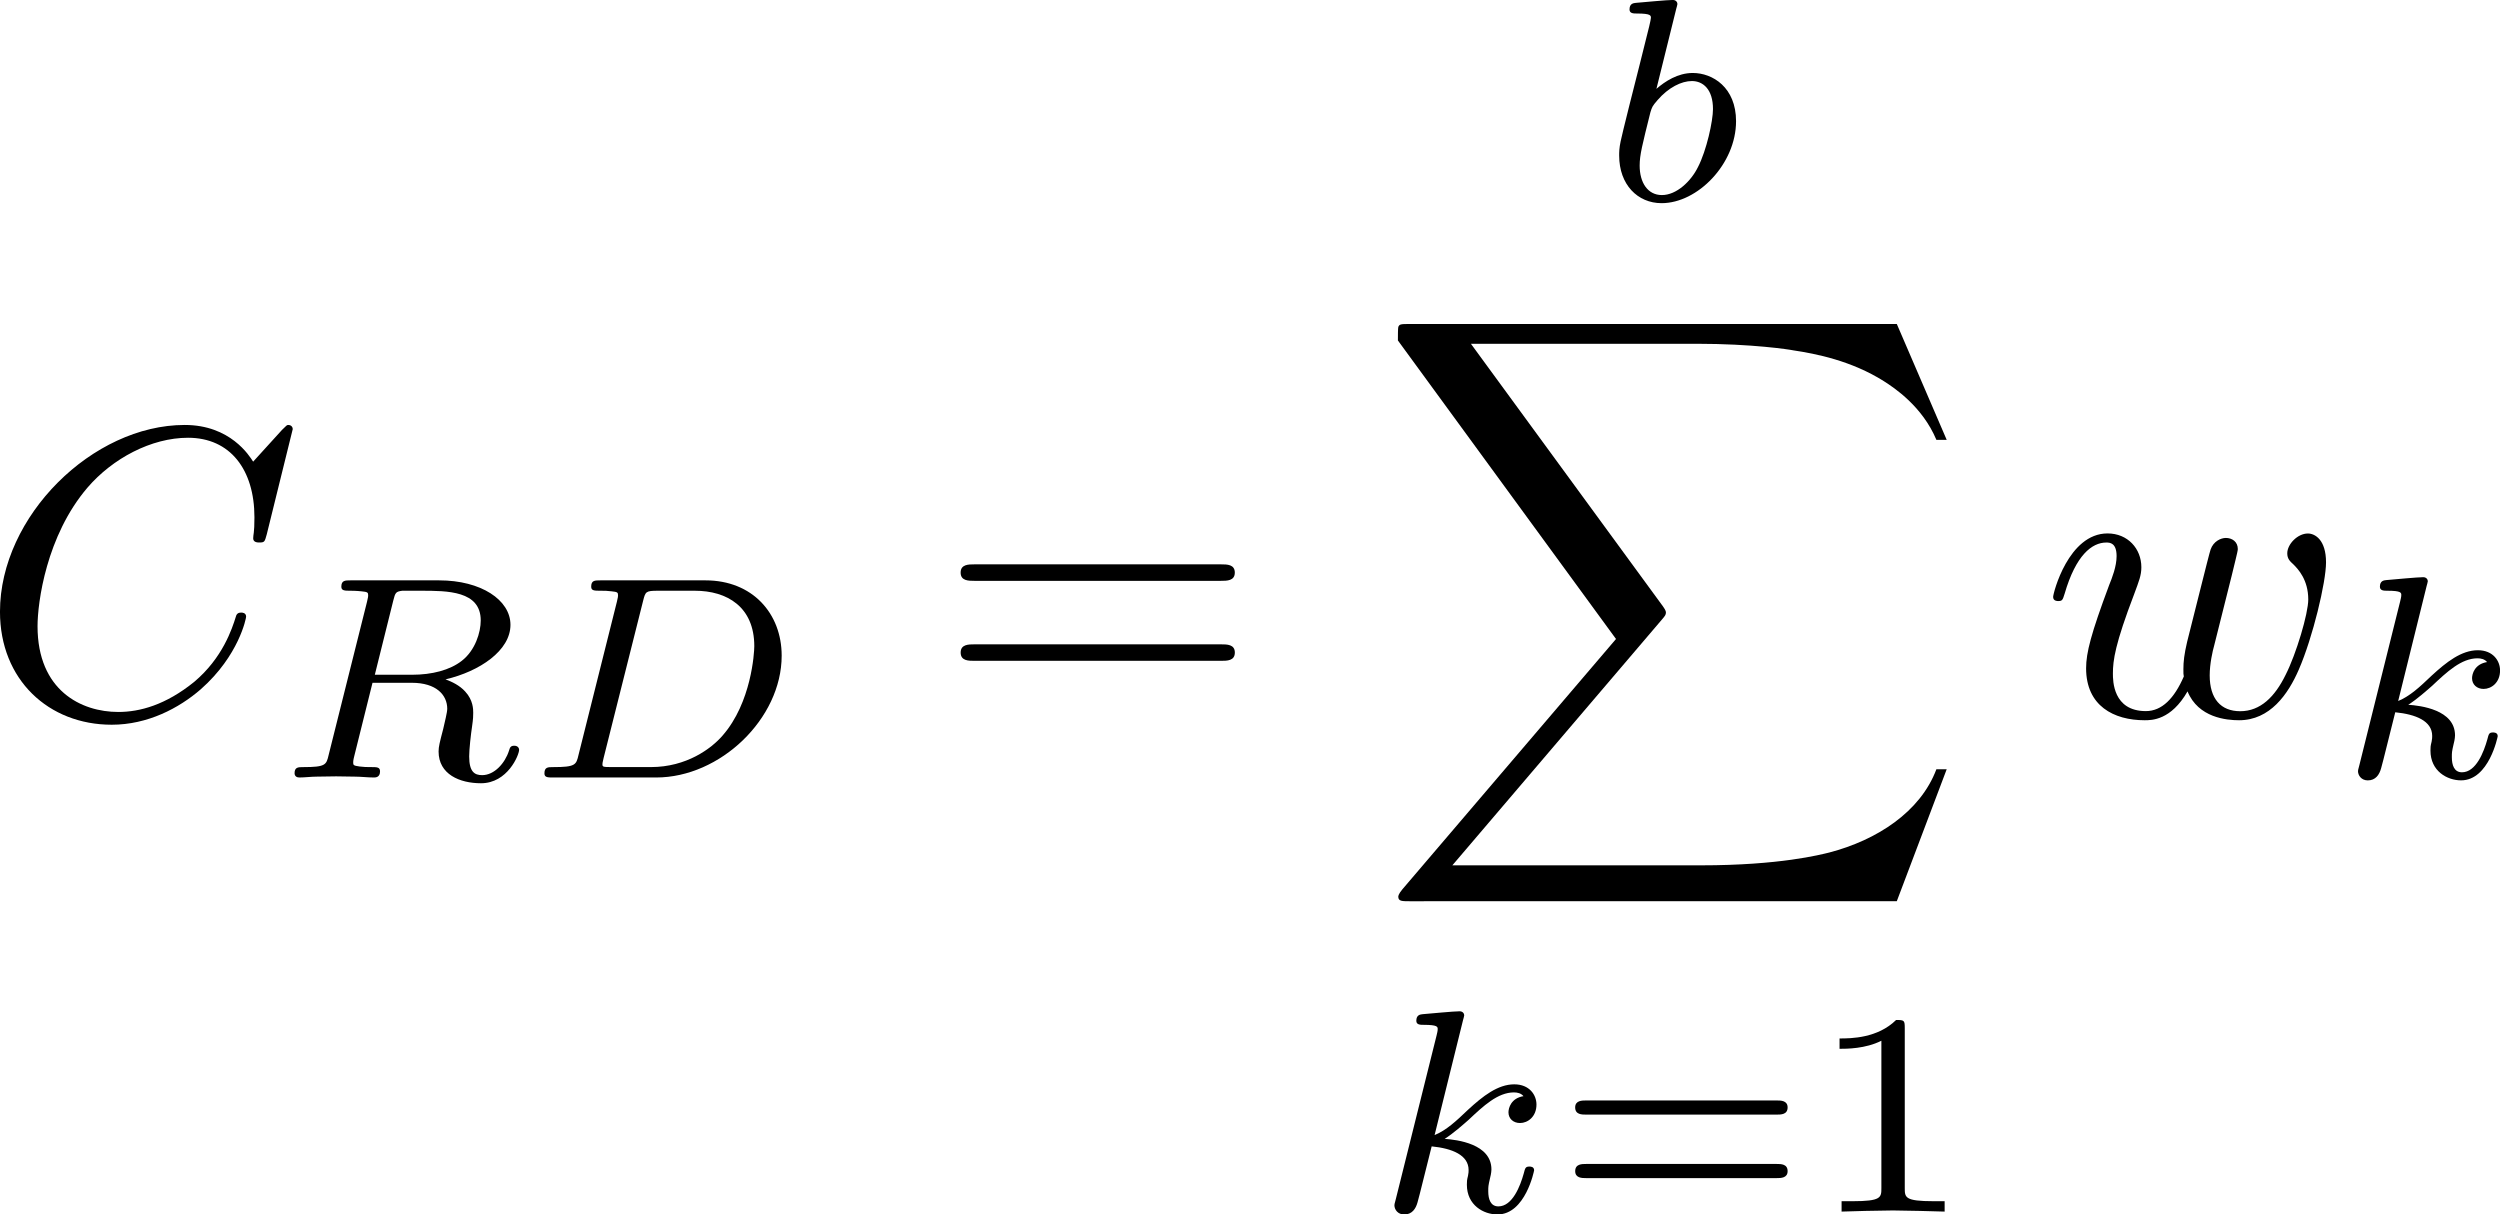 <?xml version="1.0" encoding="UTF-8" standalone="no"?>
<!-- This file was generated by dvisvgm 3.2.1 -->

<svg
   version="1.1"
   width="96.652"
   height="46.953"
   viewBox="4.552 39.096 72.489 35.215"
   id="svg289"
   xmlns:xlink="http://www.w3.org/1999/xlink"
   xmlns="http://www.w3.org/2000/svg"
   xmlns:svg="http://www.w3.org/2000/svg">
  <defs
     id="defs1">
    <path
       id="g10-80"
       d="M 5.033,6.384 0.789,11.632 C 0.693,11.752 0.681,11.776 0.681,11.824 c 0,0.132 0.108,0.132 0.323,0.132 h 9.911 l 1.028,-2.977 h -0.299 c -0.299,0.897 -1.1,1.626 -2.116,1.973 -0.191,0.06 -1.016,0.347 -2.774,0.347 H 1.674 L 5.822,6.169 C 5.906,6.061 5.93,6.025 5.93,5.978 5.93,5.93 5.918,5.918 5.846,5.81 L 1.961,0.478 h 4.734 c 1.363,0 4.113,0.084 4.949,2.319 h 0.299 L 10.915,0 H 1.004 C 0.681,0 0.669,0.012 0.669,0.383 Z" />
    <path
       id="g10-88"
       d="m 15.135,16.737 1.447,-3.826 h -0.299 c -0.466,1.243 -1.733,2.056 -3.108,2.415 -0.251,0.06 -1.423,0.371 -3.718,0.371 H 2.248 L 8.333,8.56 C 8.416,8.464 8.44,8.428 8.44,8.369 c 0,-0.024 0,-0.06 -0.084,-0.179 L 2.786,0.574 h 6.551 c 1.602,0 2.69,0.167 2.798,0.191 0.646,0.096 1.686,0.299 2.63,0.897 0.299,0.191 1.112,0.729 1.518,1.698 h 0.299 L 15.135,0 H 1.004 C 0.729,0 0.717,0.012 0.681,0.084 0.669,0.12 0.669,0.347 0.669,0.478 l 6.324,8.656 -6.193,7.257 c -0.12,0.143 -0.12,0.203 -0.12,0.215 0,0.132 0.108,0.132 0.323,0.132 z" />
    <path
       id="g10-112"
       d="m 5.069,13.868 c 0.371,0 0.383,-0.012 0.502,-0.239 L 12.111,-0.024 c 0.084,-0.155 0.084,-0.179 0.084,-0.215 0,-0.132 -0.096,-0.239 -0.239,-0.239 -0.155,0 -0.203,0.108 -0.263,0.239 L 5.523,12.625 2.977,6.695 1.315,7.974 1.494,8.165 2.343,7.52 Z" />
    <path
       id="g1-0"
       d="m 7.878,-2.75 c 0.203,0 0.418,0 0.418,-0.239 0,-0.239 -0.215,-0.239 -0.418,-0.239 H 1.411 c -0.203,0 -0.418,0 -0.418,0.239 0,0.239 0.215,0.239 0.418,0.239 z" />
    <path
       id="g1-6"
       d="M 4.89,-3.742 H 8.213 c 0.203,0 0.418,0 0.418,-0.239 0,-0.239 -0.215,-0.239 -0.418,-0.239 H 4.89 v -3.3 c 0,-0.191 0,-0.442 -0.239,-0.442 -0.239,0 -0.239,0.215 -0.239,0.406 v 3.335 H 1.076 c -0.203,0 -0.418,0 -0.418,0.239 0,0.239 0.215,0.239 0.418,0.239 h 3.335 v 3.264 H 1.076 c -0.203,0 -0.418,0 -0.418,0.239 C 0.658,1e-6 0.873,0 1.076,0 H 8.213 c 0.203,0 0.418,0 0.418,-0.239 0,-0.239 -0.215,-0.239 -0.418,-0.239 H 4.89 Z" />
    <path
       id="g1-49"
       d="M 6.073,-3.24 C 5.428,-4.053 5.284,-4.232 4.914,-4.531 4.244,-5.069 3.575,-5.284 2.965,-5.284 c -1.399,0 -2.307,1.315 -2.307,2.714 0,1.375 0.885,2.702 2.26,2.702 1.375,0 2.367,-1.088 2.953,-2.044 0.646,0.813 0.789,0.992 1.16,1.291 0.669,0.538 1.339,0.753 1.949,0.753 1.399,0 2.307,-1.315 2.307,-2.714 0,-1.375 -0.885,-2.702 -2.26,-2.702 -1.375,0 -2.367,1.088 -2.953,2.044 z m 0.311,0.406 c 0.49,-0.861 1.375,-2.068 2.726,-2.068 1.267,0 1.913,1.243 1.913,2.319 0,1.172 -0.801,2.14 -1.853,2.14 -0.693,0 -1.231,-0.502 -1.482,-0.753 -0.299,-0.323 -0.574,-0.693 -1.303,-1.638 z m -0.825,0.514 c -0.49,0.861 -1.375,2.068 -2.726,2.068 -1.267,0 -1.913,-1.243 -1.913,-2.319 0,-1.172 0.801,-2.14 1.853,-2.14 0.693,0 1.231,0.502 1.482,0.753 0.299,0.323 0.574,0.693 1.303,1.638 z" />
    <path
       id="g8-49"
       d="m 2.803,-5.322 c 0,-0.226 -0.017,-0.234 -0.251,-0.234 -0.536,0.527 -1.297,0.536 -1.64,0.536 V -4.72 c 0.201,0 0.753,0 1.213,-0.234 v 4.268 c 0,0.276 0,0.385 -0.837,0.385 H 0.971 V 0 c 0.151,-0.008 1.18,-0.033 1.49,-0.033 0.259,0 1.314,0.025 1.498,0.033 V -0.301 H 3.64 c -0.837,0 -0.837,-0.109 -0.837,-0.385 z" />
    <path
       id="g8-50"
       d="M 4.226,-1.523 H 3.942 C 3.917,-1.339 3.833,-0.845 3.724,-0.762 3.657,-0.711 3.013,-0.711 2.896,-0.711 H 1.356 c 0.879,-0.778 1.172,-1.013 1.674,-1.406 0.619,-0.494 1.197,-1.013 1.197,-1.808 0,-1.013 -0.887,-1.632 -1.958,-1.632 -1.038,0 -1.741,0.728 -1.741,1.498 0,0.427 0.36,0.469 0.444,0.469 0.201,0 0.444,-0.142 0.444,-0.444 0,-0.151 -0.059,-0.444 -0.494,-0.444 0.259,-0.594 0.828,-0.778 1.222,-0.778 0.837,0 1.272,0.653 1.272,1.331 0,0.728 -0.519,1.306 -0.787,1.607 L 0.611,-0.326 C 0.527,-0.251 0.527,-0.234 0.527,0 h 3.448 z" />
    <path
       id="g8-61"
       d="m 6.427,-2.812 c 0.126,0 0.318,0 0.318,-0.209 0,-0.201 -0.201,-0.201 -0.31,-0.201 H 0.895 c -0.109,0 -0.31,0 -0.31,0.201 0,0.209 0.192,0.209 0.318,0.209 z m 0.008,1.841 c 0.109,0 0.31,0 0.31,-0.201 0,-0.209 -0.192,-0.209 -0.318,-0.209 H 0.904 c -0.126,0 -0.318,0 -0.318,0.209 0,0.201 0.201,0.201 0.31,0.201 z" />
    <path
       id="g5-68"
       d="M 1.582,-0.653 C 1.515,-0.368 1.498,-0.301 0.845,-0.301 c -0.151,0 -0.251,0 -0.251,0.184 C 0.594,0 0.695,0 0.845,0 h 2.988 c 1.858,0 3.64,-1.707 3.64,-3.532 0,-1.222 -0.845,-2.184 -2.209,-2.184 H 2.218 c -0.167,0 -0.268,0 -0.268,0.184 0,0.117 0.092,0.117 0.276,0.117 0.134,0 0.167,0 0.318,0.017 0.167,0.017 0.184,0.033 0.184,0.117 0,0.017 0,0.059 -0.033,0.184 z m 1.875,-4.477 c 0.067,-0.259 0.075,-0.285 0.427,-0.285 h 1.071 c 0.937,0 1.724,0.469 1.724,1.607 0,0.192 -0.084,1.64 -0.921,2.594 -0.326,0.377 -1.046,0.912 -2.075,0.912 H 2.544 c -0.259,0 -0.268,-0.008 -0.268,-0.084 0,-0.008 0,-0.05 0.033,-0.176 z" />
    <path
       id="g5-72"
       d="m 7.038,-5.038 c 0.075,-0.31 0.092,-0.377 0.711,-0.377 0.184,0 0.285,0 0.285,-0.184 0,-0.033 -0.025,-0.117 -0.134,-0.117 -0.243,0 -0.854,0.033 -1.096,0.033 -0.142,0 -0.435,0 -0.577,-0.008 -0.167,-0.008 -0.368,-0.025 -0.527,-0.025 -0.05,0 -0.176,0 -0.176,0.184 0,0.117 0.1,0.117 0.268,0.117 0.008,0 0.167,0 0.318,0.017 0.176,0.017 0.192,0.033 0.192,0.117 0,0.008 0,0.059 -0.033,0.184 L 5.774,-3.121 H 2.971 l 0.485,-1.942 c 0.075,-0.285 0.092,-0.351 0.736,-0.351 0.142,0 0.251,0 0.251,-0.184 0,-0.033 -0.025,-0.117 -0.134,-0.117 -0.243,0 -0.854,0.033 -1.096,0.033 -0.142,0 -0.435,0 -0.577,-0.008 -0.167,-0.008 -0.368,-0.025 -0.527,-0.025 -0.05,0 -0.176,0 -0.176,0.184 0,0.117 0.1,0.117 0.268,0.117 0.008,0 0.167,0 0.318,0.017 0.176,0.017 0.192,0.033 0.192,0.117 0,0.017 0,0.059 -0.033,0.184 l -1.113,4.444 c -0.067,0.285 -0.084,0.351 -0.736,0.351 -0.142,0 -0.251,0 -0.251,0.176 0,0.084 0.059,0.126 0.134,0.126 0.243,0 0.845,-0.033 1.088,-0.033 0.142,0 0.435,0 0.577,0.008 C 2.544,-0.017 2.753,0 2.912,0 2.954,0 3.088,0 3.088,-0.176 c 0,-0.126 -0.084,-0.126 -0.276,-0.126 -0.134,0 -0.167,0 -0.318,-0.017 -0.184,-0.025 -0.184,-0.042 -0.184,-0.126 0,-0.008 0,-0.059 0.033,-0.184 L 2.896,-2.82 H 5.699 L 5.155,-0.653 C 5.088,-0.368 5.071,-0.301 4.419,-0.301 c -0.142,0 -0.251,0 -0.251,0.176 C 4.168,-0.042 4.226,0 4.301,0 4.544,0 5.147,-0.033 5.389,-0.033 c 0.142,0 0.435,0 0.577,0.008 C 6.134,-0.017 6.343,0 6.502,0 c 0.042,0 0.176,0 0.176,-0.176 0,-0.126 -0.084,-0.126 -0.276,-0.126 -0.134,0 -0.167,0 -0.318,-0.017 -0.184,-0.025 -0.184,-0.042 -0.184,-0.126 0,-0.05 0.025,-0.134 0.033,-0.184 z" />
    <path
       id="g5-76"
       d="m 3.448,-5.03 c 0.075,-0.301 0.1,-0.385 0.87,-0.385 0.259,0 0.343,0 0.343,-0.184 0,-0.008 -0.008,-0.117 -0.142,-0.117 -0.192,0 -0.418,0.017 -0.619,0.025 -0.209,0.008 -0.46,0.008 -0.669,0.008 -0.176,0 -0.402,-0.008 -0.577,-0.008 -0.176,0 -0.377,-0.025 -0.544,-0.025 -0.05,0 -0.176,0 -0.176,0.184 0,0.117 0.1,0.117 0.268,0.117 0.008,0 0.167,0 0.318,0.017 0.176,0.017 0.192,0.033 0.192,0.117 0,0.017 0,0.059 -0.033,0.184 l -1.113,4.444 c -0.075,0.285 -0.092,0.351 -0.736,0.351 -0.142,0 -0.251,0 -0.251,0.176 C 0.577,0 0.678,0 0.828,0 h 4.209 c 0.209,0 0.218,-0.008 0.285,-0.167 0.084,-0.226 0.711,-1.849 0.711,-1.916 0,-0.025 -0.017,-0.117 -0.142,-0.117 -0.1,0 -0.117,0.042 -0.167,0.176 C 5.406,-1.23 5.038,-0.301 3.506,-0.301 H 2.561 c -0.259,0 -0.268,-0.008 -0.268,-0.084 0,-0.008 0,-0.05 0.033,-0.176 z" />
    <path
       id="g5-77"
       d="m 8.544,-5.038 c 0.075,-0.31 0.092,-0.377 0.711,-0.377 0.176,0 0.285,0 0.285,-0.176 0,-0.126 -0.1,-0.126 -0.251,-0.126 H 8.151 c -0.243,0 -0.251,0.008 -0.36,0.167 L 4.561,-0.778 3.732,-5.49 C 3.691,-5.707 3.691,-5.716 3.44,-5.716 H 2.243 c -0.167,0 -0.276,0 -0.276,0.184 0,0.117 0.1,0.117 0.285,0.117 0.134,0 0.167,0 0.318,0.017 0.167,0.017 0.184,0.033 0.184,0.117 0,0.008 0,0.059 -0.033,0.184 l -1.054,4.201 c -0.075,0.285 -0.201,0.569 -0.87,0.594 -0.067,0 -0.176,0.008 -0.176,0.184 C 0.619,-0.109 0.628,0 0.745,0 0.996,0 1.347,-0.033 1.615,-0.033 1.816,-0.033 2.301,0 2.502,0 2.544,0 2.67,0 2.67,-0.184 c 0,-0.109 -0.109,-0.117 -0.184,-0.117 -0.536,-0.017 -0.536,-0.234 -0.536,-0.351 0,-0.033 0,-0.075 0.033,-0.209 l 1.113,-4.452 h 0.008 l 0.895,5.088 C 4.025,-0.075 4.042,0 4.168,0 c 0.117,0 0.184,-0.092 0.243,-0.184 l 3.515,-5.214 0.008,0.008 -1.18,4.737 c -0.067,0.285 -0.084,0.351 -0.736,0.351 -0.151,0 -0.251,0 -0.251,0.184 0,0.008 0,0.117 0.134,0.117 0.159,0 0.351,-0.025 0.519,-0.025 0.167,0 0.36,-0.008 0.527,-0.008 C 7.18,-0.033 7.774,0 8.009,0 c 0.05,0 0.176,0 0.176,-0.184 0,-0.117 -0.1,-0.117 -0.268,-0.117 -0.008,0 -0.167,0 -0.318,-0.017 -0.192,-0.017 -0.192,-0.042 -0.192,-0.126 0,-0.05 0.025,-0.134 0.033,-0.184 z" />
    <path
       id="g5-82"
       d="m 3.456,-5.13 c 0.059,-0.234 0.075,-0.259 0.259,-0.285 h 0.536 c 0.778,0 1.741,0 1.741,0.862 0,0.343 -0.159,0.87 -0.552,1.172 -0.343,0.268 -0.862,0.402 -1.439,0.402 H 2.921 Z m 1.515,2.285 c 0.996,-0.234 1.883,-0.837 1.883,-1.582 0,-0.72 -0.854,-1.289 -2.067,-1.289 H 2.218 c -0.159,0 -0.268,0 -0.268,0.184 0,0.117 0.1,0.117 0.268,0.117 0.008,0 0.167,0 0.318,0.017 0.176,0.017 0.192,0.033 0.192,0.117 0,0.017 0,0.059 -0.033,0.184 L 1.582,-0.653 C 1.515,-0.368 1.498,-0.301 0.845,-0.301 c -0.142,0 -0.251,0 -0.251,0.176 C 0.594,-0.042 0.653,0 0.728,0 c 0.159,0 0.351,-0.025 0.519,-0.025 0.159,0 0.402,-0.008 0.552,-0.008 0.167,0 0.36,0.008 0.536,0.008 C 2.511,-0.025 2.72,0 2.896,0 c 0.042,0 0.176,0 0.176,-0.176 0,-0.126 -0.084,-0.126 -0.276,-0.126 -0.134,0 -0.167,0 -0.318,-0.017 -0.184,-0.025 -0.184,-0.042 -0.184,-0.126 0,-0.008 0,-0.059 0.033,-0.184 l 0.527,-2.117 h 1.138 c 0.72,0 1.029,0.36 1.029,0.753 0,0.109 -0.075,0.393 -0.117,0.586 -0.1,0.385 -0.134,0.51 -0.134,0.653 0,0.661 0.611,0.921 1.23,0.921 0.77,0 1.105,-0.82 1.105,-0.971 0,-0.025 -0.017,-0.117 -0.142,-0.117 -0.109,0 -0.126,0.059 -0.151,0.142 -0.117,0.368 -0.427,0.711 -0.778,0.711 -0.218,0 -0.377,-0.092 -0.377,-0.544 0,-0.209 0.05,-0.644 0.084,-0.87 0.033,-0.226 0.033,-0.31 0.033,-0.393 0,-0.1 0,-0.368 -0.234,-0.619 C 5.381,-2.67 5.155,-2.778 4.971,-2.845 Z" />
    <path
       id="g5-84"
       d="m 4.067,-5.063 c 0.059,-0.243 0.075,-0.268 0.259,-0.285 0.042,-0.008 0.335,-0.008 0.502,-0.008 0.51,0 0.728,0 0.937,0.067 0.377,0.117 0.393,0.36 0.393,0.661 0,0.134 0,0.243 -0.059,0.678 l -0.017,0.092 c 0,0.084 0.059,0.126 0.142,0.126 0.126,0 0.142,-0.075 0.159,-0.209 l 0.226,-1.598 c 0,-0.117 -0.1,-0.117 -0.251,-0.117 H 1.213 c -0.209,0 -0.226,0 -0.285,0.176 l -0.527,1.481 c -0.008,0.033 -0.042,0.109 -0.042,0.151 0,0.033 0.017,0.117 0.142,0.117 0.109,0 0.126,-0.042 0.176,-0.201 0.485,-1.339 0.762,-1.423 2.034,-1.423 h 0.351 c 0.251,0 0.259,0.008 0.259,0.084 0,0.008 0,0.05 -0.033,0.176 l -1.105,4.402 c -0.075,0.31 -0.1,0.393 -0.979,0.393 -0.301,0 -0.377,0 -0.377,0.184 C 0.828,-0.092 0.845,0 0.971,0 c 0.234,0 0.485,-0.025 0.72,-0.025 0.234,0 0.485,-0.008 0.72,-0.008 0.234,0 0.519,0 0.753,0.008 C 3.389,-0.017 3.64,0 3.866,0 3.933,0 4.059,0 4.059,-0.184 c 0,-0.117 -0.084,-0.117 -0.343,-0.117 -0.159,0 -0.326,-0.008 -0.485,-0.017 -0.285,-0.025 -0.301,-0.059 -0.301,-0.159 0,-0.059 0,-0.075 0.033,-0.192 z" />
    <path
       id="g5-85"
       d="m 5.917,-4.804 c 0.084,-0.326 0.218,-0.594 0.887,-0.611 0.042,0 0.167,-0.008 0.167,-0.184 0,-0.05 -0.042,-0.117 -0.126,-0.117 -0.268,0 -0.586,0.033 -0.862,0.033 -0.276,0 -0.628,-0.033 -0.879,-0.033 -0.042,0 -0.167,0 -0.167,0.184 0,0.109 0.109,0.117 0.184,0.117 0.393,0.008 0.536,0.134 0.536,0.343 0,0.042 -0.008,0.084 -0.017,0.117 -0.126,0.544 -0.736,3.063 -0.845,3.322 -0.469,1.071 -1.448,1.498 -2.134,1.498 -0.561,0 -1.155,-0.285 -1.155,-1.113 0,-0.201 0.025,-0.402 0.075,-0.594 l 0.812,-3.222 c 0.075,-0.285 0.092,-0.351 0.736,-0.351 0.142,0 0.251,0 0.251,-0.184 0,-0.033 -0.025,-0.117 -0.134,-0.117 -0.243,0 -0.854,0.033 -1.096,0.033 -0.142,0 -0.435,0 -0.577,-0.008 -0.167,-0.008 -0.368,-0.025 -0.527,-0.025 -0.05,0 -0.176,0 -0.176,0.184 0,0.117 0.1,0.117 0.268,0.117 0.008,0 0.167,0 0.318,0.017 0.176,0.017 0.192,0.033 0.192,0.117 0,0.05 -0.084,0.377 -0.134,0.561 L 1.331,-3.983 0.854,-2.067 c -0.084,0.343 -0.084,0.41 -0.084,0.577 0,1.038 0.854,1.657 1.858,1.657 1.155,0 2.276,-0.937 2.552,-2.034 z" />
    <path
       id="g5-98"
       d="m 2.209,-5.557 c 0.008,-0.017 0.033,-0.126 0.033,-0.134 0,-0.042 -0.033,-0.117 -0.134,-0.117 -0.167,0 -0.862,0.067 -1.071,0.084 -0.067,0.008 -0.184,0.017 -0.184,0.192 0,0.117 0.117,0.117 0.218,0.117 0.402,0 0.402,0.059 0.402,0.126 0,0.059 -0.084,0.393 -0.134,0.586 L 1.147,-3.933 c -0.075,0.285 -0.536,2.117 -0.552,2.226 -0.042,0.201 -0.042,0.31 -0.042,0.41 0,0.845 0.536,1.381 1.23,1.381 1.046,0 2.159,-1.138 2.159,-2.377 0,-0.979 -0.678,-1.398 -1.255,-1.398 -0.435,0 -0.803,0.243 -1.054,0.46 z m -0.418,5.406 c -0.41,0 -0.644,-0.36 -0.644,-0.854 0,-0.31 0.075,-0.594 0.31,-1.54 0.05,-0.159 0.05,-0.176 0.209,-0.36 0.318,-0.368 0.695,-0.552 0.996,-0.552 0.326,0 0.611,0.243 0.611,0.812 0,0.343 -0.184,1.197 -0.435,1.682 -0.201,0.41 -0.619,0.812 -1.046,0.812 z" />
    <path
       id="g5-107"
       d="m 2.619,-5.557 c 0.008,-0.017 0.033,-0.126 0.033,-0.134 0,-0.042 -0.033,-0.117 -0.134,-0.117 -0.167,0 -0.862,0.067 -1.071,0.084 -0.067,0.008 -0.184,0.017 -0.184,0.192 0,0.117 0.117,0.117 0.218,0.117 0.402,0 0.402,0.059 0.402,0.126 0,0.059 -0.017,0.109 -0.033,0.184 l -1.18,4.737 c -0.042,0.151 -0.042,0.167 -0.042,0.184 0,0.126 0.1,0.268 0.285,0.268 0.226,0 0.335,-0.167 0.385,-0.351 0.017,-0.033 0.377,-1.506 0.41,-1.624 0.594,0.059 1.071,0.251 1.071,0.686 0,0.042 0,0.084 -0.017,0.167 -0.033,0.126 -0.033,0.167 -0.033,0.259 0,0.594 0.485,0.862 0.887,0.862 0.812,0 1.063,-1.272 1.063,-1.28 0,-0.109 -0.109,-0.109 -0.134,-0.109 -0.117,0 -0.126,0.042 -0.167,0.201 -0.1,0.36 -0.326,0.954 -0.736,0.954 -0.226,0 -0.293,-0.209 -0.293,-0.435 0,-0.142 0,-0.159 0.05,-0.377 0.008,-0.025 0.042,-0.167 0.042,-0.259 0,-0.745 -1.004,-0.862 -1.356,-0.887 0.243,-0.151 0.552,-0.427 0.695,-0.552 0.427,-0.402 0.845,-0.795 1.314,-0.795 0.1,0 0.209,0.025 0.276,0.109 -0.36,0.059 -0.435,0.343 -0.435,0.469 0,0.184 0.142,0.31 0.335,0.31 0.226,0 0.477,-0.184 0.477,-0.536 0,-0.276 -0.201,-0.586 -0.644,-0.586 -0.477,0 -0.912,0.343 -1.339,0.736 -0.351,0.335 -0.628,0.594 -0.971,0.736 z" />
    <path
       id="g4-11"
       d="m 5.703,-2.821 c 0,-1.877 -1.112,-2.463 -1.997,-2.463 -1.638,0 -3.216,1.71 -3.216,3.395 0,1.112 0.717,2.02 1.937,2.02 0.753,0 1.614,-0.275 2.523,-1.004 0.155,0.634 0.55,1.004 1.088,1.004 0.634,0 1.004,-0.658 1.004,-0.849 0,-0.084 -0.072,-0.12 -0.143,-0.12 -0.084,0 -0.12,0.036 -0.155,0.12 -0.215,0.586 -0.646,0.586 -0.669,0.586 -0.371,0 -0.371,-0.933 -0.371,-1.219 0,-0.251 0,-0.275 0.12,-0.418 1.124,-1.411 1.375,-2.798 1.375,-2.809 0,-0.024 -0.012,-0.12 -0.143,-0.12 -0.12,0 -0.12,0.036 -0.179,0.251 -0.215,0.753 -0.61,1.662 -1.172,2.367 z m -0.801,1.638 c -1.052,0.921 -1.973,1.052 -2.451,1.052 -0.717,0 -1.076,-0.538 -1.076,-1.303 0,-0.586 0.311,-1.877 0.693,-2.487 0.562,-0.873 1.207,-1.1 1.626,-1.1 1.184,0 1.184,1.566 1.184,2.499 0,0.442 0,1.136 0.024,1.339 z" />
    <path
       id="g4-31"
       d="M 6.97,-4.818 C 7.101,-4.949 7.101,-4.973 7.101,-5.009 c 0,-0.072 -0.048,-0.143 -0.143,-0.143 -0.072,0 -0.12,0.06 -0.191,0.143 L 4.029,-1.961 C 3.551,-3.479 3.455,-3.778 3.18,-4.411 3.049,-4.686 2.786,-5.284 1.733,-5.284 c -0.693,0 -1.004,0.622 -1.004,0.789 0,0.012 0,0.12 0.143,0.12 0.108,0 0.132,-0.072 0.155,-0.132 0.179,-0.466 0.562,-0.514 0.634,-0.514 0.359,0 0.717,0.909 0.921,1.435 0.383,0.944 0.765,2.331 0.765,2.367 0,0.012 0,0.036 -0.096,0.132 L 0.502,1.985 C 0.371,2.116 0.371,2.14 0.371,2.176 c 0,0.072 0.072,0.143 0.143,0.143 0.084,0 0.143,-0.084 0.191,-0.132 l 2.738,-3.072 c 0.383,1.243 0.526,1.71 0.813,2.379 0.155,0.359 0.418,0.956 1.482,0.956 0.693,0 1.016,-0.622 1.016,-0.777 0,-0.06 -0.024,-0.132 -0.143,-0.132 -0.12,0 -0.132,0.048 -0.167,0.167 -0.108,0.287 -0.406,0.478 -0.634,0.478 -0.61,0 -1.423,-2.893 -1.686,-3.814 z" />
    <path
       id="g4-58"
       d="m 2.295,-0.634 c 0,-0.347 -0.287,-0.634 -0.634,-0.634 -0.347,0 -0.634,0.287 -0.634,0.634 0,0.347 0.287,0.634 0.634,0.634 0.347,0 0.634,-0.287 0.634,-0.634 z" />
    <path
       id="g4-59"
       d="m 2.427,-0.012 c 0,-0.789 -0.299,-1.255 -0.765,-1.255 -0.395,0 -0.634,0.299 -0.634,0.634 C 1.028,-0.311 1.267,0 1.662,0 1.805,0 1.961,-0.048 2.08,-0.155 2.116,-0.179 2.128,-0.191 2.14,-0.191 c 0.012,0 0.024,0.012 0.024,0.179 0,0.885 -0.418,1.602 -0.813,1.997 -0.132,0.132 -0.132,0.155 -0.132,0.191 0,0.084 0.06,0.132 0.12,0.132 0.132,0 1.088,-0.921 1.088,-2.319 z" />
    <path
       id="g4-61"
       d="m 5.248,-8.512 c 0.06,-0.155 0.06,-0.203 0.06,-0.215 0,-0.132 -0.108,-0.239 -0.239,-0.239 -0.084,0 -0.167,0.036 -0.203,0.108 L 0.717,2.534 C 0.658,2.69 0.658,2.738 0.658,2.75 c 0,0.132 0.108,0.239 0.239,0.239 0.155,0 0.191,-0.084 0.263,-0.287 z" />
    <path
       id="g4-65"
       d="M 2.14,-1.375 C 1.662,-0.574 1.196,-0.406 0.669,-0.371 0.526,-0.359 0.418,-0.359 0.418,-0.132 0.418,-0.06 0.478,0 0.574,0 0.897,0 1.267,-0.036 1.602,-0.036 1.997,-0.036 2.415,0 2.798,0 2.869,0 3.025,0 3.025,-0.227 c 0,-0.132 -0.108,-0.143 -0.191,-0.143 -0.275,-0.024 -0.562,-0.12 -0.562,-0.418 0,-0.143 0.072,-0.275 0.167,-0.442 l 0.909,-1.53 h 3.001 c 0.024,0.251 0.191,1.877 0.191,1.997 0,0.359 -0.622,0.395 -0.861,0.395 -0.167,0 -0.287,0 -0.287,0.239 C 5.392,0 5.535,0 5.559,0 6.049,0 6.563,-0.036 7.054,-0.036 7.352,-0.036 8.106,0 8.404,0 c 0.072,0 0.215,0 0.215,-0.239 0,-0.132 -0.12,-0.132 -0.275,-0.132 -0.741,0 -0.741,-0.084 -0.777,-0.43 L 6.838,-8.273 C 6.814,-8.512 6.814,-8.56 6.611,-8.56 c -0.191,0 -0.239,0.084 -0.311,0.203 z m 1.435,-1.757 2.355,-3.945 0.383,3.945 z" />
    <path
       id="g4-66"
       d="m 1.913,-0.933 c -0.12,0.466 -0.143,0.562 -1.088,0.562 -0.203,0 -0.323,0 -0.323,0.239 C 0.502,0 0.61,0 0.825,0 h 4.268 c 1.889,0 3.3,-1.411 3.3,-2.582 0,-0.861 -0.693,-1.554 -1.853,-1.686 1.243,-0.227 2.499,-1.112 2.499,-2.248 0,-0.885 -0.789,-1.65 -2.224,-1.65 H 2.798 c -0.227,0 -0.347,0 -0.347,0.239 0,0.132 0.108,0.132 0.335,0.132 0.024,0 0.251,0 0.454,0.024 0.215,0.024 0.323,0.036 0.323,0.191 0,0.048 -0.012,0.084 -0.048,0.227 z m 1.805,-3.443 0.741,-2.965 C 4.567,-7.759 4.591,-7.795 5.105,-7.795 h 1.542 c 1.052,0 1.303,0.705 1.303,1.231 0,1.052 -1.028,2.188 -2.487,2.188 z M 3.18,-0.371 c -0.167,0 -0.191,0 -0.263,-0.012 -0.12,-0.012 -0.155,-0.024 -0.155,-0.12 0,-0.036 0,-0.06 0.06,-0.275 l 0.825,-3.335 h 2.26 c 1.148,0 1.375,0.885 1.375,1.399 0,1.184 -1.064,2.343 -2.475,2.343 z" />
    <path
       id="g4-67"
       d="m 9.086,-8.309 c 0,-0.036 -0.024,-0.12 -0.132,-0.12 -0.036,0 -0.048,0.012 -0.179,0.143 l -0.837,0.921 c -0.108,-0.167 -0.658,-1.064 -1.985,-1.064 -2.666,0 -5.356,2.642 -5.356,5.416 0,1.973 1.411,3.276 3.24,3.276 1.04,0 1.949,-0.478 2.582,-1.028 1.112,-0.98 1.315,-2.068 1.315,-2.104 0,-0.12 -0.12,-0.12 -0.143,-0.12 -0.072,0 -0.132,0.024 -0.155,0.12 -0.108,0.347 -0.383,1.196 -1.207,1.889 -0.825,0.669 -1.578,0.873 -2.2,0.873 -1.076,0 -2.343,-0.622 -2.343,-2.487 0,-0.681 0.251,-2.618 1.447,-4.017 0.729,-0.849 1.853,-1.447 2.917,-1.447 1.219,0 1.925,0.921 1.925,2.307 0,0.478 -0.036,0.49 -0.036,0.61 0,0.12 0.132,0.12 0.179,0.12 0.155,0 0.155,-0.024 0.215,-0.239 z" />
    <path
       id="g4-68"
       d="M 1.901,-0.933 C 1.781,-0.466 1.757,-0.371 0.813,-0.371 c -0.203,0 -0.335,0 -0.335,0.227 C 0.478,0 0.586,0 0.813,0 h 3.957 c 2.487,0 4.842,-2.523 4.842,-5.141 0,-1.686 -1.016,-3.025 -2.809,-3.025 H 2.786 c -0.227,0 -0.359,0 -0.359,0.227 0,0.143 0.108,0.143 0.347,0.143 0.155,0 0.371,0.012 0.514,0.024 0.191,0.024 0.263,0.06 0.263,0.191 0,0.048 -0.012,0.084 -0.048,0.227 z m 2.582,-6.408 C 4.591,-7.759 4.615,-7.795 5.129,-7.795 H 6.408 c 1.172,0 2.164,0.634 2.164,2.212 0,0.586 -0.239,2.546 -1.255,3.862 -0.347,0.442 -1.291,1.351 -2.762,1.351 H 3.204 c -0.167,0 -0.191,0 -0.263,-0.012 -0.12,-0.012 -0.155,-0.024 -0.155,-0.12 0,-0.036 0,-0.06 0.06,-0.275 z" />
    <path
       id="g4-78"
       d="m 9.038,-6.91 c 0.12,-0.478 0.335,-0.849 1.291,-0.885 0.06,0 0.203,-0.012 0.203,-0.239 0,-0.012 0,-0.132 -0.155,-0.132 -0.395,0 -0.813,0.036 -1.207,0.036 -0.406,0 -0.825,-0.036 -1.219,-0.036 -0.072,0 -0.215,0 -0.215,0.239 0,0.132 0.12,0.132 0.215,0.132 0.681,0.012 0.813,0.263 0.813,0.526 0,0.036 -0.024,0.215 -0.036,0.251 L 7.388,-1.698 4.746,-7.938 C 4.651,-8.153 4.639,-8.165 4.364,-8.165 H 2.762 c -0.239,0 -0.347,0 -0.347,0.239 0,0.132 0.108,0.132 0.335,0.132 0.06,0 0.813,0 0.813,0.108 l -1.602,6.42 c -0.12,0.478 -0.323,0.861 -1.291,0.897 -0.072,0 -0.203,0.012 -0.203,0.239 C 0.466,-0.048 0.526,0 0.622,0 1.004,0 1.423,-0.036 1.817,-0.036 2.224,-0.036 2.654,0 3.049,0 c 0.06,0 0.215,0 0.215,-0.239 0,-0.12 -0.108,-0.132 -0.239,-0.132 -0.693,-0.024 -0.789,-0.287 -0.789,-0.526 0,-0.084 0.012,-0.143 0.048,-0.275 l 1.578,-6.312 c 0.048,0.072 0.048,0.096 0.108,0.215 l 2.977,7.042 C 7.03,-0.024 7.066,0 7.173,0 7.305,0 7.305,-0.036 7.364,-0.251 Z" />
    <path
       id="g4-82"
       d="M 4.483,-7.34 C 4.555,-7.627 4.591,-7.747 4.818,-7.783 4.926,-7.795 5.308,-7.795 5.547,-7.795 c 0.849,0 2.176,0 2.176,1.184 0,0.406 -0.191,1.231 -0.658,1.698 -0.311,0.311 -0.944,0.693 -2.02,0.693 H 3.706 Z m 1.722,3.276 c 1.207,-0.263 2.63,-1.1 2.63,-2.307 0,-1.028 -1.076,-1.793 -2.642,-1.793 H 2.786 c -0.239,0 -0.347,0 -0.347,0.239 0,0.132 0.108,0.132 0.335,0.132 0.024,0 0.251,0 0.454,0.024 0.215,0.024 0.323,0.036 0.323,0.191 0,0.048 -0.012,0.084 -0.048,0.227 L 1.901,-0.933 C 1.781,-0.466 1.757,-0.371 0.813,-0.371 c -0.215,0 -0.323,0 -0.323,0.239 C 0.49,0 0.634,0 0.658,0 0.992,0 1.829,-0.036 2.164,-0.036 2.499,-0.036 3.347,0 3.682,0 c 0.096,0 0.239,0 0.239,-0.239 0,-0.132 -0.108,-0.132 -0.335,-0.132 -0.442,0 -0.777,0 -0.777,-0.215 0,-0.072 0.024,-0.132 0.036,-0.203 l 0.789,-3.168 h 1.423 c 1.088,0 1.303,0.669 1.303,1.088 0,0.179 -0.096,0.55 -0.167,0.825 -0.084,0.335 -0.191,0.777 -0.191,1.016 0,1.291 1.435,1.291 1.59,1.291 1.016,0 1.435,-1.207 1.435,-1.375 0,-0.143 -0.132,-0.143 -0.143,-0.143 -0.108,0 -0.132,0.084 -0.155,0.167 C 8.428,-0.203 7.914,0 7.639,0 7.245,0 7.161,-0.263 7.161,-0.729 c 0,-0.371 0.072,-0.98 0.12,-1.363 0.024,-0.167 0.048,-0.395 0.048,-0.562 0,-0.921 -0.801,-1.291 -1.124,-1.411 z" />
    <path
       id="g4-86"
       d="m 7.508,-6.802 c 0.586,-0.933 1.088,-0.968 1.53,-0.992 0.143,-0.012 0.155,-0.215 0.155,-0.227 0,-0.096 -0.06,-0.143 -0.155,-0.143 -0.311,0 -0.658,0.036 -0.98,0.036 -0.395,0 -0.801,-0.036 -1.184,-0.036 -0.072,0 -0.227,0 -0.227,0.227 0,0.132 0.108,0.143 0.191,0.143 0.323,0.024 0.55,0.143 0.55,0.395 0,0.179 -0.179,0.442 -0.179,0.454 L 3.539,-1.112 2.726,-7.436 c 0,-0.203 0.275,-0.359 0.825,-0.359 0.167,0 0.299,0 0.299,-0.239 0,-0.108 -0.096,-0.132 -0.167,-0.132 -0.478,0 -0.992,0.036 -1.482,0.036 -0.215,0 -0.442,-0.012 -0.658,-0.012 -0.215,0 -0.442,-0.024 -0.646,-0.024 -0.084,0 -0.227,0 -0.227,0.227 0,0.143 0.108,0.143 0.299,0.143 0.669,0 0.681,0.108 0.717,0.406 l 0.944,7.376 c 0.036,0.239 0.084,0.275 0.239,0.275 0.191,0 0.239,-0.06 0.335,-0.215 z" />
    <path
       id="g4-110"
       d="m 1.052,-0.705 c -0.036,0.179 -0.108,0.454 -0.108,0.514 0,0.215 0.167,0.323 0.347,0.323 0.143,0 0.359,-0.096 0.442,-0.335 0.012,-0.024 0.155,-0.586 0.227,-0.885 L 2.224,-2.164 C 2.295,-2.427 2.367,-2.69 2.427,-2.965 2.475,-3.168 2.57,-3.515 2.582,-3.563 c 0.179,-0.371 0.813,-1.459 1.949,-1.459 0.538,0 0.646,0.442 0.646,0.837 0,0.741 -0.586,2.271 -0.777,2.786 -0.108,0.275 -0.12,0.418 -0.12,0.55 0,0.562 0.418,0.98 0.98,0.98 1.124,0 1.566,-1.745 1.566,-1.841 0,-0.12 -0.108,-0.12 -0.143,-0.12 -0.12,0 -0.12,0.036 -0.179,0.215 -0.239,0.813 -0.634,1.482 -1.219,1.482 -0.203,0 -0.287,-0.12 -0.287,-0.395 0,-0.299 0.108,-0.586 0.215,-0.849 0.227,-0.634 0.729,-1.949 0.729,-2.63 0,-0.801 -0.514,-1.279 -1.375,-1.279 -1.076,0 -1.662,0.765 -1.865,1.04 -0.06,-0.669 -0.55,-1.04 -1.1,-1.04 -0.55,0 -0.777,0.466 -0.897,0.681 -0.191,0.406 -0.359,1.112 -0.359,1.16 0,0.12 0.12,0.12 0.143,0.12 0.12,0 0.132,-0.012 0.203,-0.275 0.203,-0.849 0.442,-1.423 0.873,-1.423 0.239,0 0.371,0.155 0.371,0.55 0,0.251 -0.036,0.383 -0.191,1.004 z" />
    <path
       id="g4-116"
       d="M 2.463,-4.782 H 3.587 c 0.239,0 0.359,0 0.359,-0.239 0,-0.132 -0.12,-0.132 -0.335,-0.132 H 2.558 c 0.43,-1.698 0.49,-1.937 0.49,-2.008 0,-0.203 -0.143,-0.323 -0.347,-0.323 -0.036,0 -0.371,0.012 -0.478,0.43 L 1.757,-5.153 H 0.634 c -0.239,0 -0.359,0 -0.359,0.227 0,0.143 0.096,0.143 0.335,0.143 h 1.052 c -0.861,3.395 -0.909,3.599 -0.909,3.814 0,0.646 0.454,1.1 1.1,1.1 1.219,0 1.901,-1.745 1.901,-1.841 0,-0.12 -0.096,-0.12 -0.143,-0.12 -0.108,0 -0.12,0.036 -0.179,0.167 -0.514,1.243 -1.148,1.53 -1.554,1.53 -0.251,0 -0.371,-0.155 -0.371,-0.55 0,-0.287 0.024,-0.371 0.072,-0.574 z" />
    <path
       id="g4-119"
       d="m 5.523,-4.053 c 0.06,-0.263 0.179,-0.705 0.179,-0.777 0,-0.215 -0.167,-0.323 -0.347,-0.323 -0.143,0 -0.359,0.096 -0.442,0.335 -0.036,0.084 -0.598,2.367 -0.681,2.678 -0.084,0.359 -0.108,0.574 -0.108,0.789 0,0.132 0,0.155 0.012,0.215 -0.275,0.634 -0.634,1.004 -1.1,1.004 -0.956,0 -0.956,-0.885 -0.956,-1.088 0,-0.383 0.06,-0.849 0.622,-2.319 0.132,-0.359 0.203,-0.526 0.203,-0.765 0,-0.538 -0.395,-0.98 -0.98,-0.98 -1.136,0 -1.578,1.733 -1.578,1.841 0,0.12 0.12,0.12 0.143,0.12 0.12,0 0.132,-0.024 0.191,-0.215 0.323,-1.112 0.789,-1.482 1.207,-1.482 0.108,0 0.299,0.012 0.299,0.395 0,0.299 -0.132,0.634 -0.215,0.837 -0.526,1.411 -0.669,1.961 -0.669,2.415 0,1.088 0.801,1.506 1.698,1.506 0.203,0 0.765,0 1.243,-0.837 0.311,0.765 1.136,0.837 1.494,0.837 0.897,0 1.423,-0.753 1.733,-1.47 0.406,-0.933 0.789,-2.534 0.789,-3.108 0,-0.658 -0.323,-0.837 -0.526,-0.837 -0.299,0 -0.598,0.311 -0.598,0.574 0,0.155 0.072,0.227 0.179,0.323 0.132,0.132 0.43,0.442 0.43,1.016 0,0.406 -0.347,1.578 -0.658,2.188 -0.311,0.634 -0.729,1.052 -1.315,1.052 -0.562,0 -0.885,-0.359 -0.885,-1.04 0,-0.335 0.084,-0.705 0.132,-0.873 z" />
    <path
       id="g7-40"
       d="m 3.957,2.869 c 0,-0.036 0,-0.06 -0.203,-0.263 -1.494,-1.506 -1.877,-3.766 -1.877,-5.595 0,-2.08 0.454,-4.16 1.925,-5.655 0.155,-0.143 0.155,-0.167 0.155,-0.203 0,-0.084 -0.048,-0.12 -0.12,-0.12 -0.12,0 -1.196,0.813 -1.901,2.331 -0.61,1.315 -0.753,2.642 -0.753,3.646 0,0.933 0.132,2.379 0.789,3.73 0.717,1.47 1.745,2.248 1.865,2.248 0.072,0 0.12,-0.036 0.12,-0.12 z" />
    <path
       id="g7-41"
       d="m 3.455,-2.989 c 0,-0.933 -0.132,-2.379 -0.789,-3.73 -0.717,-1.47 -1.745,-2.248 -1.865,-2.248 -0.072,0 -0.12,0.048 -0.12,0.12 0,0.036 0,0.06 0.227,0.275 1.172,1.184 1.853,3.084 1.853,5.583 0,2.044 -0.442,4.148 -1.925,5.655 -0.155,0.143 -0.155,0.167 -0.155,0.203 0,0.072 0.048,0.12 0.12,0.12 0.12,0 1.196,-0.813 1.901,-2.331 0.61,-1.315 0.753,-2.642 0.753,-3.646 z" />
    <path
       id="g7-43"
       d="m 4.89,-2.75 h 3.335 c 0.167,0 0.395,0 0.395,-0.239 0,-0.239 -0.227,-0.239 -0.395,-0.239 H 4.89 v -3.347 c 0,-0.167 0,-0.395 -0.239,-0.395 -0.239,0 -0.239,0.227 -0.239,0.395 v 3.347 H 1.064 c -0.167,0 -0.395,0 -0.395,0.239 0,0.239 0.227,0.239 0.395,0.239 h 3.347 v 3.347 c 0,0.167 0,0.395 0.239,0.395 0.239,0 0.239,-0.227 0.239,-0.395 z" />
    <path
       id="g7-48"
       d="m 5.499,-3.826 c 0,-0.956 -0.06,-1.913 -0.478,-2.798 -0.55,-1.148 -1.53,-1.339 -2.032,-1.339 -0.717,0 -1.59,0.311 -2.08,1.423 -0.383,0.825 -0.442,1.757 -0.442,2.714 0,0.897 0.048,1.973 0.538,2.881 0.514,0.968 1.387,1.207 1.973,1.207 0.646,0 1.554,-0.251 2.08,-1.387 0.383,-0.825 0.442,-1.757 0.442,-2.702 z M 2.977,0 C 2.511,0 1.805,-0.299 1.59,-1.447 1.459,-2.164 1.459,-3.264 1.459,-3.969 c 0,-0.765 0,-1.554 0.096,-2.2 0.227,-1.423 1.124,-1.53 1.423,-1.53 0.395,0 1.184,0.215 1.411,1.399 0.12,0.669 0.12,1.578 0.12,2.331 0,0.897 0,1.71 -0.132,2.475 C 4.196,-0.359 3.515,0 2.977,0 Z" />
    <path
       id="g7-49"
       d="m 3.515,-7.651 c 0,-0.287 0,-0.311 -0.275,-0.311 -0.741,0.765 -1.793,0.765 -2.176,0.765 v 0.371 c 0.239,0 0.944,0 1.566,-0.311 v 6.193 c 0,0.43 -0.036,0.574 -1.112,0.574 H 1.136 V 0 c 0.418,-0.036 1.459,-0.036 1.937,-0.036 0.478,0 1.518,0 1.937,0.036 V -0.371 H 4.627 c -1.076,0 -1.112,-0.132 -1.112,-0.574 z" />
    <path
       id="g7-50"
       d="M 1.518,-0.921 2.786,-2.152 C 4.651,-3.802 5.368,-4.447 5.368,-5.643 c 0,-1.363 -1.076,-2.319 -2.534,-2.319 -1.351,0 -2.236,1.1 -2.236,2.164 0,0.669 0.598,0.669 0.634,0.669 0.203,0 0.622,-0.143 0.622,-0.634 0,-0.311 -0.215,-0.622 -0.634,-0.622 -0.096,0 -0.12,0 -0.155,0.012 0.275,-0.777 0.921,-1.219 1.614,-1.219 1.088,0 1.602,0.968 1.602,1.949 0,0.956 -0.598,1.901 -1.255,2.642 L 0.729,-0.442 C 0.598,-0.311 0.598,-0.287 0.598,0 H 5.033 L 5.368,-2.08 H 5.069 c -0.06,0.359 -0.143,0.885 -0.263,1.064 -0.084,0.096 -0.873,0.096 -1.136,0.096 z" />
    <path
       id="g7-51"
       d="m 3.467,-4.208 c 0.98,-0.323 1.674,-1.16 1.674,-2.104 0,-0.98 -1.052,-1.65 -2.2,-1.65 -1.207,0 -2.116,0.717 -2.116,1.626 0,0.395 0.263,0.622 0.61,0.622 0.371,0 0.61,-0.263 0.61,-0.61 0,-0.598 -0.562,-0.598 -0.741,-0.598 0.371,-0.586 1.16,-0.741 1.59,-0.741 0.49,0 1.148,0.263 1.148,1.339 0,0.143 -0.024,0.837 -0.335,1.363 -0.359,0.574 -0.765,0.61 -1.064,0.622 -0.096,0.012 -0.383,0.036 -0.466,0.036 -0.096,0.012 -0.179,0.024 -0.179,0.143 0,0.132 0.084,0.132 0.287,0.132 h 0.526 c 0.98,0 1.423,0.813 1.423,1.985 0,1.626 -0.825,1.973 -1.351,1.973 -0.514,0 -1.411,-0.203 -1.829,-0.909 0.418,0.06 0.789,-0.203 0.789,-0.658 0,-0.43 -0.323,-0.669 -0.669,-0.669 -0.287,0 -0.669,0.167 -0.669,0.693 0,1.088 1.112,1.877 2.415,1.877 1.459,0 2.546,-1.088 2.546,-2.307 0,-0.98 -0.753,-1.913 -1.997,-2.164 z" />
    <path
       id="g7-53"
       d="m 5.368,-2.403 c 0,-1.423 -0.98,-2.618 -2.271,-2.618 -0.574,0 -1.088,0.191 -1.518,0.61 v -2.331 c 0.239,0.072 0.634,0.155 1.016,0.155 1.47,0 2.307,-1.088 2.307,-1.243 0,-0.072 -0.036,-0.132 -0.12,-0.132 -0.012,0 -0.036,0 -0.096,0.036 -0.239,0.108 -0.825,0.347 -1.626,0.347 -0.478,0 -1.028,-0.084 -1.59,-0.335 -0.096,-0.036 -0.12,-0.036 -0.143,-0.036 -0.12,0 -0.12,0.096 -0.12,0.287 v 3.539 c 0,0.215 0,0.311 0.167,0.311 0.084,0 0.108,-0.036 0.155,-0.108 0.132,-0.191 0.574,-0.837 1.542,-0.837 0.622,0 0.921,0.55 1.016,0.765 0.191,0.442 0.215,0.909 0.215,1.506 0,0.418 0,1.136 -0.287,1.638 -0.287,0.466 -0.729,0.777 -1.279,0.777 -0.873,0 -1.554,-0.634 -1.757,-1.339 0.036,0.012 0.072,0.024 0.203,0.024 0.395,0 0.598,-0.299 0.598,-0.586 0,-0.287 -0.203,-0.586 -0.598,-0.586 -0.167,0 -0.586,0.084 -0.586,0.634 0,1.028 0.825,2.188 2.164,2.188 1.387,0 2.606,-1.148 2.606,-2.666 z" />
    <path
       id="g7-54"
       d="m 1.578,-3.921 v -0.287 c 0,-3.025 1.482,-3.455 2.092,-3.455 0.287,0 0.789,0.072 1.052,0.478 -0.179,0 -0.658,0 -0.658,0.538 0,0.371 0.287,0.55 0.55,0.55 0.191,0 0.55,-0.108 0.55,-0.574 0,-0.717 -0.526,-1.291 -1.518,-1.291 -1.53,0 -3.144,1.542 -3.144,4.184 0,3.192 1.387,4.041 2.499,4.041 1.327,0 2.463,-1.124 2.463,-2.702 0,-1.518 -1.064,-2.666 -2.391,-2.666 -0.813,0 -1.255,0.61 -1.494,1.184 z m 1.423,3.85 c -0.753,0 -1.112,-0.717 -1.184,-0.897 -0.215,-0.562 -0.215,-1.518 -0.215,-1.733 0,-0.933 0.383,-2.128 1.459,-2.128 0.191,0 0.741,0 1.112,0.741 0.215,0.442 0.215,1.052 0.215,1.638 0,0.574 0,1.172 -0.203,1.602 -0.359,0.717 -0.909,0.777 -1.184,0.777 z" />
    <path
       id="g7-55"
       d="M 5.691,-7.281 C 5.798,-7.424 5.798,-7.448 5.798,-7.699 H 2.893 c -1.459,0 -1.482,-0.155 -1.53,-0.383 H 1.064 l -0.395,2.463 h 0.299 C 1.004,-5.81 1.112,-6.563 1.267,-6.707 1.351,-6.779 2.283,-6.779 2.439,-6.779 h 2.475 C 4.782,-6.587 3.838,-5.284 3.575,-4.89 2.499,-3.276 2.104,-1.614 2.104,-0.395 c 0,0.12 0,0.658 0.55,0.658 0.55,0 0.55,-0.538 0.55,-0.658 v -0.61 c 0,-0.658 0.036,-1.315 0.132,-1.961 0.048,-0.275 0.215,-1.303 0.741,-2.044 z" />
    <path
       id="g7-56"
       d="M 1.949,-5.464 C 1.399,-5.822 1.351,-6.229 1.351,-6.432 c 0,-0.729 0.777,-1.231 1.626,-1.231 0.873,0 1.638,0.622 1.638,1.482 0,0.681 -0.466,1.255 -1.184,1.674 z m 1.745,1.136 c 0.861,-0.442 1.447,-1.064 1.447,-1.853 0,-1.1 -1.064,-1.781 -2.152,-1.781 -1.196,0 -2.164,0.885 -2.164,1.997 0,0.215 0.024,0.753 0.526,1.315 0.132,0.143 0.574,0.442 0.873,0.646 -0.693,0.347 -1.722,1.016 -1.722,2.2 0,1.267 1.219,2.068 2.475,2.068 1.351,0 2.487,-0.992 2.487,-2.271 0,-0.43 -0.132,-0.968 -0.586,-1.47 C 4.651,-3.73 4.459,-3.85 3.694,-4.328 Z m -1.196,0.502 1.47,0.933 c 0.335,0.227 0.897,0.586 0.897,1.315 0,0.885 -0.897,1.506 -1.877,1.506 -1.028,0 -1.889,-0.741 -1.889,-1.733 0,-0.693 0.383,-1.459 1.399,-2.02 z" />
    <path
       id="g7-57"
       d="m 4.388,-3.802 v 0.383 c 0,2.798 -1.243,3.347 -1.937,3.347 -0.203,0 -0.849,-0.024 -1.172,-0.43 0.526,0 0.622,-0.347 0.622,-0.55 0,-0.371 -0.287,-0.55 -0.55,-0.55 -0.191,0 -0.55,0.108 -0.55,0.574 0,0.801 0.646,1.291 1.662,1.291 1.542,0 3.001,-1.626 3.001,-4.196 0,-3.216 -1.375,-4.029 -2.439,-4.029 -0.658,0 -1.243,0.215 -1.757,0.753 -0.49,0.538 -0.765,1.04 -0.765,1.937 0,1.494 1.052,2.666 2.391,2.666 0.729,0 1.219,-0.502 1.494,-1.196 z m -1.482,0.921 c -0.191,0 -0.741,0 -1.112,-0.753 -0.215,-0.442 -0.215,-1.04 -0.215,-1.626 0,-0.646 0,-1.207 0.251,-1.65 0.323,-0.598 0.777,-0.753 1.196,-0.753 0.55,0 0.944,0.406 1.148,0.944 0.143,0.383 0.191,1.136 0.191,1.686 0,0.992 -0.406,2.152 -1.459,2.152 z" />
    <path
       id="g7-61"
       d="m 8.213,-3.909 c 0.179,0 0.406,0 0.406,-0.239 0,-0.239 -0.227,-0.239 -0.395,-0.239 H 1.064 c -0.167,0 -0.395,0 -0.395,0.239 0,0.239 0.227,0.239 0.406,0.239 z m 0.012,2.319 c 0.167,0 0.395,0 0.395,-0.239 0,-0.239 -0.227,-0.239 -0.406,-0.239 H 1.076 c -0.179,0 -0.406,0 -0.406,0.239 0,0.239 0.227,0.239 0.395,0.239 z" />
  </defs>
  <use
     x="168.848"
     y="58.883"
     xlink:href="#g7-50"
     id="use1"
     transform="translate(-199.532,-333.696)" />
  <use
     x="174.826"
     y="58.883"
     xlink:href="#g7-50"
     id="use2"
     transform="translate(-199.532,-333.696)" />
  <use
     x="180.804"
     y="58.883"
     xlink:href="#g7-53"
     id="use3"
     transform="translate(-199.532,-333.696)" />
  <use
     x="198.736"
     y="58.883"
     xlink:href="#g4-31"
     id="use4"
     transform="translate(-199.532,-333.696)" />
  <use
     x="206.217"
     y="53.946"
     xlink:href="#g8-50"
     id="use5"
     transform="translate(-199.532,-333.696)" />
  <use
     x="206.217"
     y="61.838"
     xlink:href="#g5-77"
     id="use6"
     transform="translate(-199.532,-333.696)" />
  <use
     x="216.231"
     y="61.838"
     xlink:href="#g5-84"
     id="use7"
     transform="translate(-199.532,-333.696)" />
  <use
     x="227.083"
     y="58.883"
     xlink:href="#g7-61"
     id="use8"
     transform="translate(-199.532,-333.696)" />
  <use
     x="246.295"
     y="43.939"
     xlink:href="#g5-98"
     id="use9"
     transform="translate(-199.532,-333.696)" />
  <use
     x="239.762"
     y="47.525"
     xlink:href="#g10-88"
     id="use10"
     transform="translate(-199.532,-333.696)" />
  <use
     x="239.702"
     y="73.262"
     xlink:href="#g5-107"
     id="use11"
     transform="translate(-199.532,-333.696)" />
  <use
     x="244.987"
     y="73.262"
     xlink:href="#g8-61"
     id="use12"
     transform="translate(-199.532,-333.696)" />
  <use
     x="252.326"
     y="73.262"
     xlink:href="#g8-49"
     id="use13"
     transform="translate(-199.532,-333.696)" />
  <use
     x="259.084"
     y="58.883"
     xlink:href="#g4-31"
     id="use14"
     transform="translate(-199.532,-333.696)" />
  <use
     x="266.564"
     y="53.946"
     xlink:href="#g8-50"
     id="use15"
     transform="translate(-199.532,-333.696)" />
  <use
     x="266.564"
     y="61.838"
     xlink:href="#g5-77"
     id="use16"
     transform="translate(-199.532,-333.696)" />
  <use
     x="276.578"
     y="61.838"
     xlink:href="#g5-107"
     id="use17"
     transform="translate(-199.532,-333.696)" />
  <use
     x="4.552"
     y="106.484"
     xlink:href="#g7-50"
     id="use18"
     transform="translate(-199.532,-333.696)" />
  <use
     x="10.53"
     y="106.484"
     xlink:href="#g7-50"
     id="use19"
     transform="translate(-199.532,-333.696)" />
  <use
     x="16.507"
     y="106.484"
     xlink:href="#g7-54"
     id="use20"
     transform="translate(-199.532,-333.696)" />
  <g
     id="g289"
     transform="translate(-205.532,-347.196)">
    <use
       x="34.44"
       y="106.484"
       xlink:href="#g4-82"
       id="use21"
       transform="translate(6,13.5)" />
    <use
       x="43.61"
       y="106.484"
       xlink:href="#g4-68"
       id="use22"
       transform="translate(6,13.5)" />
    <use
       x="53.508"
       y="108.277"
       xlink:href="#g5-77"
       id="use23"
       transform="translate(6,13.5)" />
    <use
       x="63.522"
       y="108.277"
       xlink:href="#g5-72"
       id="use24"
       transform="translate(6,13.5)" />
    <use
       x="75.911"
       y="106.484"
       xlink:href="#g7-61"
       id="use25"
       transform="translate(6,13.5)" />
    <use
       x="89.964"
       y="89.269"
       xlink:href="#g10-80"
       id="use26"
       transform="translate(6,13.5)" />
    <use
       x="102.584"
       y="92.224"
       xlink:href="#g5-98"
       id="use27"
       transform="translate(6,13.5)" />
    <use
       x="102.584"
       y="101.822"
       xlink:href="#g5-107"
       id="use28"
       transform="translate(6,13.5)" />
    <use
       x="107.868"
       y="101.822"
       xlink:href="#g8-61"
       id="use29"
       transform="translate(6,13.5)" />
    <use
       x="115.207"
       y="101.822"
       xlink:href="#g8-49"
       id="use30"
       transform="translate(6,13.5)" />
    <use
       x="122.563"
       y="98.235"
       xlink:href="#g4-82"
       id="use31"
       transform="translate(6,13.5)" />
    <use
       x="131.733"
       y="98.235"
       xlink:href="#g4-68"
       id="use32"
       transform="translate(6,13.5)" />
    <use
       x="141.631"
       y="100.028"
       xlink:href="#g5-107"
       id="use33"
       transform="translate(6,13.5)" />
    <use
       x="147.513"
       y="98.235"
       xlink:href="#g4-119"
       id="use34"
       transform="translate(6,13.5)" />
    <use
       x="156.072"
       y="100.028"
       xlink:href="#g5-107"
       id="use35"
       transform="translate(6,13.5)" />
    <rect
       x="95.964"
       y="116.756"
       height="0.478"
       width="71.99"
       id="rect35" />
    <use
       x="102.439"
       y="108.025"
       xlink:href="#g10-80"
       id="use36"
       transform="translate(6,13.5)" />
    <use
       x="115.059"
       y="110.981"
       xlink:href="#g5-98"
       id="use37"
       transform="translate(6,13.5)" />
    <use
       x="115.059"
       y="120.578"
       xlink:href="#g5-107"
       id="use38"
       transform="translate(6,13.5)" />
    <use
       x="120.343"
       y="120.578"
       xlink:href="#g8-61"
       id="use39"
       transform="translate(6,13.5)" />
    <use
       x="127.682"
       y="120.578"
       xlink:href="#g8-49"
       id="use40"
       transform="translate(6,13.5)" />
    <use
       x="135.038"
       y="116.991"
       xlink:href="#g4-119"
       id="use41"
       transform="translate(6,13.5)" />
    <use
       x="143.597"
       y="118.785"
       xlink:href="#g5-107"
       id="use42"
       transform="translate(6,13.5)" />
    <use
       x="166.709"
       y="106.484"
       xlink:href="#g7-61"
       id="use43"
       transform="translate(6,13.5)" />
    <use
       x="180.763"
       y="89.43"
       xlink:href="#g10-80"
       id="use44"
       transform="translate(6,13.5)" />
    <use
       x="193.383"
       y="98.396"
       xlink:href="#g7-40"
       id="use45"
       transform="translate(6,13.5)" />
    <use
       x="198.032"
       y="98.396"
       xlink:href="#g4-110"
       id="use46"
       transform="translate(6,13.5)" />
    <use
       x="205.208"
       y="100.19"
       xlink:href="#g8-50"
       id="use47"
       transform="translate(6,13.5)" />
    <use
       x="209.973"
       y="100.19"
       xlink:href="#g8-50"
       id="use48"
       transform="translate(6,13.5)" />
    <use
       x="214.739"
       y="100.19"
       xlink:href="#g5-107"
       id="use49"
       transform="translate(6,13.5)" />
    <use
       x="220.621"
       y="98.396"
       xlink:href="#g4-78"
       id="use50"
       transform="translate(6,13.5)" />
    <use
       x="230.227"
       y="100.19"
       xlink:href="#g8-49"
       id="use51"
       transform="translate(6,13.5)" />
    <use
       x="235.59"
       y="98.396"
       xlink:href="#g4-58"
       id="use52"
       transform="translate(6,13.5)" />
    <use
       x="238.911"
       y="100.19"
       xlink:href="#g5-107"
       id="use53"
       transform="translate(6,13.5)" />
    <use
       x="247.45"
       y="98.396"
       xlink:href="#g1-0"
       id="use54"
       transform="translate(6,13.5)" />
    <use
       x="259.405"
       y="98.396"
       xlink:href="#g4-110"
       id="use55"
       transform="translate(6,13.5)" />
    <use
       x="266.581"
       y="100.19"
       xlink:href="#g8-49"
       id="use56"
       transform="translate(6,13.5)" />
    <use
       x="271.346"
       y="100.19"
       xlink:href="#g8-50"
       id="use57"
       transform="translate(6,13.5)" />
    <use
       x="276.112"
       y="100.19"
       xlink:href="#g5-107"
       id="use58"
       transform="translate(6,13.5)" />
    <use
       x="281.994"
       y="98.396"
       xlink:href="#g4-78"
       id="use59"
       transform="translate(6,13.5)" />
    <use
       x="291.599"
       y="100.19"
       xlink:href="#g8-50"
       id="use60"
       transform="translate(6,13.5)" />
    <use
       x="296.963"
       y="98.396"
       xlink:href="#g4-58"
       id="use61"
       transform="translate(6,13.5)" />
    <use
       x="300.283"
       y="100.19"
       xlink:href="#g5-107"
       id="use62"
       transform="translate(6,13.5)" />
    <use
       x="306.166"
       y="98.396"
       xlink:href="#g7-41"
       id="use63"
       transform="translate(6,13.5)" />
    <use
       x="310.815"
       y="98.396"
       xlink:href="#g4-61"
       id="use64"
       transform="translate(6,13.5)" />
    <use
       x="316.128"
       y="98.396"
       xlink:href="#g4-78"
       id="use65"
       transform="translate(6,13.5)" />
    <use
       x="325.734"
       y="100.19"
       xlink:href="#g5-107"
       id="use66"
       transform="translate(6,13.5)" />
    <rect
       x="186.763"
       y="116.756"
       height="0.478"
       width="150.853"
       id="rect66" />
    <use
       x="243.959"
       y="114.685"
       xlink:href="#g4-67"
       id="use67"
       transform="translate(6,13.5)" />
    <use
       x="252.504"
       y="116.478"
       xlink:href="#g5-82"
       id="use68"
       transform="translate(6,13.5)" />
    <use
       x="259.748"
       y="116.478"
       xlink:href="#g5-68"
       id="use69"
       transform="translate(6,13.5)" />
    <use
       x="336.371"
       y="106.484"
       xlink:href="#g7-61"
       id="use70"
       transform="translate(6,13.5)" />
    <use
       x="350.425"
       y="89.43"
       xlink:href="#g10-80"
       id="use71"
       transform="translate(6,13.5)" />
    <use
       x="363.045"
       y="98.396"
       xlink:href="#g7-40"
       id="use72"
       transform="translate(6,13.5)" />
    <use
       x="367.694"
       y="98.396"
       xlink:href="#g4-110"
       id="use73"
       transform="translate(6,13.5)" />
    <use
       x="374.87"
       y="100.19"
       xlink:href="#g8-50"
       id="use74"
       transform="translate(6,13.5)" />
    <use
       x="379.635"
       y="100.19"
       xlink:href="#g8-50"
       id="use75"
       transform="translate(6,13.5)" />
    <use
       x="384.401"
       y="100.19"
       xlink:href="#g5-107"
       id="use76"
       transform="translate(6,13.5)" />
    <use
       x="392.94"
       y="98.396"
       xlink:href="#g1-0"
       id="use77"
       transform="translate(6,13.5)" />
    <use
       x="404.895"
       y="98.396"
       xlink:href="#g4-78"
       id="use78"
       transform="translate(6,13.5)" />
    <use
       x="414.5"
       y="100.19"
       xlink:href="#g8-50"
       id="use79"
       transform="translate(6,13.5)" />
    <use
       x="419.864"
       y="98.396"
       xlink:href="#g4-58"
       id="use80"
       transform="translate(6,13.5)" />
    <use
       x="423.185"
       y="100.19"
       xlink:href="#g5-107"
       id="use81"
       transform="translate(6,13.5)" />
    <use
       x="429.067"
       y="98.396"
       xlink:href="#g4-78"
       id="use82"
       transform="translate(6,13.5)" />
    <use
       x="439.312"
       y="98.396"
       xlink:href="#g4-58"
       id="use83"
       transform="translate(6,13.5)" />
    <use
       x="442.633"
       y="100.19"
       xlink:href="#g8-50"
       id="use84"
       transform="translate(6,13.5)" />
    <use
       x="447.398"
       y="100.19"
       xlink:href="#g5-107"
       id="use85"
       transform="translate(6,13.5)" />
    <use
       x="453.28"
       y="98.396"
       xlink:href="#g4-61"
       id="use86"
       transform="translate(6,13.5)" />
    <use
       x="458.594"
       y="98.396"
       xlink:href="#g4-78"
       id="use87"
       transform="translate(6,13.5)" />
    <use
       x="468.199"
       y="100.19"
       xlink:href="#g5-107"
       id="use88"
       transform="translate(6,13.5)" />
    <use
       x="474.081"
       y="98.396"
       xlink:href="#g7-41"
       id="use89"
       transform="translate(6,13.5)" />
    <rect
       x="356.425"
       y="116.756"
       height="0.478"
       width="128.305"
       id="rect89" />
    <use
       x="402.347"
       y="114.685"
       xlink:href="#g4-67"
       id="use90"
       transform="translate(6,13.5)" />
    <use
       x="410.892"
       y="116.478"
       xlink:href="#g5-82"
       id="use91"
       transform="translate(6,13.5)" />
    <use
       x="418.137"
       y="116.478"
       xlink:href="#g5-68"
       id="use92"
       transform="translate(6,13.5)" />
  </g>
  <use
     x="99.476"
     y="144.295"
     xlink:href="#g7-50"
     id="use93"
     transform="translate(-199.532,-333.696)" />
  <use
     x="105.454"
     y="144.295"
     xlink:href="#g7-50"
     id="use94"
     transform="translate(-199.532,-333.696)" />
  <use
     x="111.431"
     y="144.295"
     xlink:href="#g7-54"
     id="use95"
     transform="translate(-199.532,-333.696)" />
  <g
     id="g290"
     transform="translate(-205.532,-347.196)">
    <use
       x="129.364"
       y="144.295"
       xlink:href="#g4-82"
       id="use96"
       transform="translate(6,13.5)" />
    <use
       x="138.534"
       y="144.295"
       xlink:href="#g4-68"
       id="use97"
       transform="translate(6,13.5)" />
    <use
       x="148.432"
       y="146.088"
       xlink:href="#g5-77"
       id="use98"
       transform="translate(6,13.5)" />
    <use
       x="158.446"
       y="146.088"
       xlink:href="#g5-72"
       id="use99"
       transform="translate(6,13.5)" />
    <use
       x="167.514"
       y="139.359"
       xlink:href="#g5-85"
       id="use100"
       transform="translate(6,13.5)" />
    <use
       x="167.514"
       y="147.25"
       xlink:href="#g5-76"
       id="use101"
       transform="translate(6,13.5)" />
    <use
       x="178.842"
       y="144.295"
       xlink:href="#g7-61"
       id="use102"
       transform="translate(6,13.5)" />
    <use
       x="191.461"
       y="144.295"
       xlink:href="#g4-82"
       id="use103"
       transform="translate(6,13.5)" />
    <use
       x="200.631"
       y="144.295"
       xlink:href="#g4-68"
       id="use104"
       transform="translate(6,13.5)" />
    <use
       x="210.529"
       y="146.088"
       xlink:href="#g5-77"
       id="use105"
       transform="translate(6,13.5)" />
    <use
       x="220.543"
       y="146.088"
       xlink:href="#g5-72"
       id="use106"
       transform="translate(6,13.5)" />
    <use
       x="232.268"
       y="144.295"
       xlink:href="#g1-6"
       id="use107"
       transform="translate(6,13.5)" />
    <use
       x="244.223"
       y="144.295"
       xlink:href="#g4-116"
       id="use108"
       transform="translate(6,13.5)" />
    <use
       x="248.54"
       y="144.295"
       xlink:href="#g7-40"
       id="use109"
       transform="translate(6,13.5)" />
    <use
       x="253.189"
       y="144.295"
       xlink:href="#g1-49"
       id="use110"
       transform="translate(6,13.5)" />
    <use
       x="265.144"
       y="144.295"
       xlink:href="#g4-59"
       id="use111"
       transform="translate(6,13.5)" />
    <use
       x="270.458"
       y="144.295"
       xlink:href="#g4-11"
       id="use112"
       transform="translate(6,13.5)" />
    <use
       x="278.15"
       y="144.295"
       xlink:href="#g7-41"
       id="use113"
       transform="translate(6,13.5)" />
    <use
       x="282.799"
       y="133.49"
       xlink:href="#g10-112"
       id="use114"
       transform="translate(6,13.5)" />
    <rect
       x="300.754"
       y="146.511"
       height="0.478"
       width="57.079"
       id="rect114" />
    <use
       x="294.754"
       y="144.295"
       xlink:href="#g4-86"
       id="use115"
       transform="translate(6,13.5)" />
    <use
       x="304.385"
       y="144.295"
       xlink:href="#g7-40"
       id="use116"
       transform="translate(6,13.5)" />
    <use
       x="309.034"
       y="144.295"
       xlink:href="#g4-82"
       id="use117"
       transform="translate(6,13.5)" />
    <use
       x="318.204"
       y="144.295"
       xlink:href="#g4-68"
       id="use118"
       transform="translate(6,13.5)" />
    <use
       x="328.102"
       y="146.088"
       xlink:href="#g5-77"
       id="use119"
       transform="translate(6,13.5)" />
    <use
       x="338.116"
       y="146.088"
       xlink:href="#g5-72"
       id="use120"
       transform="translate(6,13.5)" />
    <use
       x="347.183"
       y="144.295"
       xlink:href="#g7-41"
       id="use121"
       transform="translate(6,13.5)" />
  </g>
  <use
     x="155.918"
     y="172.548"
     xlink:href="#g7-50"
     id="use122"
     transform="translate(-199.532,-333.696)" />
  <use
     x="161.896"
     y="172.548"
     xlink:href="#g7-50"
     id="use123"
     transform="translate(-199.532,-333.696)" />
  <use
     x="167.874"
     y="172.548"
     xlink:href="#g7-55"
     id="use124"
     transform="translate(-199.532,-333.696)" />
  <g
     id="g291"
     transform="translate(-205.532,-347.196)">
    <use
       x="185.806"
       y="172.548"
       xlink:href="#g4-82"
       id="use125"
       transform="translate(6,13.5)" />
    <use
       x="194.976"
       y="172.548"
       xlink:href="#g4-68"
       id="use126"
       transform="translate(6,13.5)" />
    <use
       x="204.874"
       y="174.341"
       xlink:href="#g5-107"
       id="use127"
       transform="translate(6,13.5)" />
    <use
       x="214.077"
       y="172.548"
       xlink:href="#g7-61"
       id="use128"
       transform="translate(6,13.5)" />
    <use
       x="228.922"
       y="164.46"
       xlink:href="#g4-110"
       id="use129"
       transform="translate(6,13.5)" />
    <use
       x="236.098"
       y="166.253"
       xlink:href="#g8-50"
       id="use130"
       transform="translate(6,13.5)" />
    <use
       x="240.864"
       y="166.253"
       xlink:href="#g8-50"
       id="use131"
       transform="translate(6,13.5)" />
    <use
       x="245.629"
       y="166.253"
       xlink:href="#g5-107"
       id="use132"
       transform="translate(6,13.5)" />
    <rect
       x="234.131"
       y="182.82"
       height="0.478"
       width="24.172"
       id="rect132" />
    <use
       x="228.131"
       y="180.749"
       xlink:href="#g4-78"
       id="use133"
       transform="translate(6,13.5)" />
    <use
       x="237.737"
       y="182.542"
       xlink:href="#g8-50"
       id="use134"
       transform="translate(6,13.5)" />
    <use
       x="243.1"
       y="180.749"
       xlink:href="#g4-58"
       id="use135"
       transform="translate(6,13.5)" />
    <use
       x="246.421"
       y="182.542"
       xlink:href="#g5-107"
       id="use136"
       transform="translate(6,13.5)" />
    <use
       x="256.394"
       y="172.548"
       xlink:href="#g1-0"
       id="use137"
       transform="translate(6,13.5)" />
    <use
       x="270.575"
       y="164.46"
       xlink:href="#g4-110"
       id="use138"
       transform="translate(6,13.5)" />
    <use
       x="277.751"
       y="166.253"
       xlink:href="#g8-49"
       id="use139"
       transform="translate(6,13.5)" />
    <use
       x="282.517"
       y="166.253"
       xlink:href="#g8-50"
       id="use140"
       transform="translate(6,13.5)" />
    <use
       x="287.282"
       y="166.253"
       xlink:href="#g5-107"
       id="use141"
       transform="translate(6,13.5)" />
    <rect
       x="275.784"
       y="182.82"
       height="0.478"
       width="24.172"
       id="rect141" />
    <use
       x="269.784"
       y="180.749"
       xlink:href="#g4-78"
       id="use142"
       transform="translate(6,13.5)" />
    <use
       x="279.389"
       y="182.542"
       xlink:href="#g8-49"
       id="use143"
       transform="translate(6,13.5)" />
    <use
       x="284.753"
       y="180.749"
       xlink:href="#g4-58"
       id="use144"
       transform="translate(6,13.5)" />
    <use
       x="288.074"
       y="182.542"
       xlink:href="#g5-107"
       id="use145"
       transform="translate(6,13.5)" />
  </g>
  <use
     x="121.452"
     y="210.754"
     xlink:href="#g7-50"
     id="use146"
     transform="translate(-199.532,-333.696)" />
  <use
     x="127.429"
     y="210.754"
     xlink:href="#g7-50"
     id="use147"
     transform="translate(-199.532,-333.696)" />
  <use
     x="133.407"
     y="210.754"
     xlink:href="#g7-56"
     id="use148"
     transform="translate(-199.532,-333.696)" />
  <use
     x="273.421"
     y="222.468"
     xlink:href="#g5-82"
     id="use170"
     transform="translate(-199.532,-333.696)" />
  <g
     id="g292"
     transform="translate(-205.532,-347.196)">
    <use
       x="151.34"
       y="210.754"
       xlink:href="#g4-86"
       id="use149"
       transform="translate(6,13.5)" />
    <use
       x="160.97"
       y="210.754"
       xlink:href="#g7-40"
       id="use150"
       transform="translate(6,13.5)" />
    <use
       x="165.619"
       y="210.754"
       xlink:href="#g4-82"
       id="use151"
       transform="translate(6,13.5)" />
    <use
       x="174.789"
       y="210.754"
       xlink:href="#g4-68"
       id="use152"
       transform="translate(6,13.5)" />
    <use
       x="184.687"
       y="212.547"
       xlink:href="#g5-77"
       id="use153"
       transform="translate(6,13.5)" />
    <use
       x="194.701"
       y="212.547"
       xlink:href="#g5-72"
       id="use154"
       transform="translate(6,13.5)" />
    <use
       x="203.769"
       y="210.754"
       xlink:href="#g7-41"
       id="use155"
       transform="translate(6,13.5)" />
    <use
       x="211.739"
       y="210.754"
       xlink:href="#g7-61"
       id="use156"
       transform="translate(6,13.5)" />
    <use
       x="225.793"
       y="202.666"
       xlink:href="#g4-82"
       id="use157"
       transform="translate(6,13.5)" />
    <use
       x="234.963"
       y="202.666"
       xlink:href="#g4-68"
       id="use158"
       transform="translate(6,13.5)" />
    <use
       x="244.861"
       y="204.46"
       xlink:href="#g5-77"
       id="use159"
       transform="translate(6,13.5)" />
    <use
       x="254.875"
       y="204.46"
       xlink:href="#g5-72"
       id="use160"
       transform="translate(6,13.5)" />
    <use
       x="263.942"
       y="202.666"
       xlink:href="#g4-65"
       id="use161"
       transform="translate(6,13.5)" />
    <use
       x="272.909"
       y="204.46"
       xlink:href="#g5-82"
       id="use162"
       transform="translate(6,13.5)" />
    <use
       x="280.154"
       y="204.46"
       xlink:href="#g5-68"
       id="use163"
       transform="translate(6,13.5)" />
    <use
       x="291.482"
       y="202.666"
       xlink:href="#g7-43"
       id="use164"
       transform="translate(6,13.5)" />
    <use
       x="303.437"
       y="202.666"
       xlink:href="#g4-66"
       id="use165"
       transform="translate(6,13.5)" />
    <use
       x="312.506"
       y="204.46"
       xlink:href="#g5-82"
       id="use166"
       transform="translate(6,13.5)" />
    <use
       x="319.75"
       y="204.46"
       xlink:href="#g5-68"
       id="use167"
       transform="translate(6,13.5)" />
    <rect
       x="231.793"
       y="221.026"
       height="0.478"
       width="102.63"
       id="rect167" />
    <use
       x="264.877"
       y="218.955"
       xlink:href="#g4-67"
       id="use168"
       transform="translate(6,13.5)" />
    <use
       x="274.277"
       y="214.837"
       xlink:href="#g8-50"
       id="use169"
       transform="translate(6,13.5)" />
    <use
       x="280.666"
       y="222.468"
       xlink:href="#g5-68"
       id="use171"
       transform="translate(6,13.5)" />
  </g>
  <use
     x="169.913"
     y="250.681"
     xlink:href="#g7-50"
     id="use172"
     transform="translate(-199.532,-333.696)" />
  <use
     x="175.891"
     y="250.681"
     xlink:href="#g7-50"
     id="use173"
     transform="translate(-199.532,-333.696)" />
  <use
     x="181.868"
     y="250.681"
     xlink:href="#g7-57"
     id="use174"
     transform="translate(-199.532,-333.696)" />
  <g
     id="g293"
     transform="translate(-205.532,-347.196)">
    <use
       x="199.801"
       y="250.681"
       xlink:href="#g4-119"
       id="use175"
       transform="translate(6,13.5)" />
    <use
       x="208.36"
       y="252.474"
       xlink:href="#g5-107"
       id="use176"
       transform="translate(6,13.5)" />
    <use
       x="217.563"
       y="250.681"
       xlink:href="#g7-61"
       id="use177"
       transform="translate(6,13.5)" />
    <use
       x="231.617"
       y="242.593"
       xlink:href="#g4-78"
       id="use178"
       transform="translate(6,13.5)" />
    <use
       x="241.223"
       y="244.386"
       xlink:href="#g8-49"
       id="use179"
       transform="translate(6,13.5)" />
    <use
       x="246.586"
       y="242.593"
       xlink:href="#g4-58"
       id="use180"
       transform="translate(6,13.5)" />
    <use
       x="249.907"
       y="244.386"
       xlink:href="#g5-107"
       id="use181"
       transform="translate(6,13.5)" />
    <use
       x="255.789"
       y="242.593"
       xlink:href="#g4-78"
       id="use182"
       transform="translate(6,13.5)" />
    <use
       x="265.395"
       y="244.386"
       xlink:href="#g8-50"
       id="use183"
       transform="translate(6,13.5)" />
    <use
       x="270.758"
       y="242.593"
       xlink:href="#g4-58"
       id="use184"
       transform="translate(6,13.5)" />
    <use
       x="274.079"
       y="244.386"
       xlink:href="#g5-107"
       id="use185"
       transform="translate(6,13.5)" />
    <rect
       x="237.617"
       y="260.953"
       height="0.478"
       width="48.344"
       id="rect185" />
    <use
       x="248.045"
       y="258.881"
       xlink:href="#g4-78"
       id="use186"
       transform="translate(6,13.5)" />
    <use
       x="257.651"
       y="260.674"
       xlink:href="#g5-107"
       id="use187"
       transform="translate(6,13.5)" />
  </g>
  <use
     x="50.221"
     y="294.581"
     xlink:href="#g7-50"
     id="use188"
     transform="translate(-199.532,-333.696)" />
  <use
     x="56.198"
     y="294.581"
     xlink:href="#g7-51"
     id="use189"
     transform="translate(-199.532,-333.696)" />
  <use
     x="62.176"
     y="294.581"
     xlink:href="#g7-48"
     id="use190"
     transform="translate(-199.532,-333.696)" />
  <g
     id="g294"
     transform="translate(-205.532,-347.196)">
    <use
       x="80.109"
       y="294.581"
       xlink:href="#g4-65"
       id="use191"
       transform="translate(6,13.5)" />
    <use
       x="89.075"
       y="296.374"
       xlink:href="#g5-82"
       id="use192"
       transform="translate(6,13.5)" />
    <use
       x="96.32"
       y="296.374"
       xlink:href="#g5-68"
       id="use193"
       transform="translate(6,13.5)" />
    <use
       x="108.313"
       y="294.581"
       xlink:href="#g7-61"
       id="use194"
       transform="translate(6,13.5)" />
    <use
       x="127.524"
       y="279.637"
       xlink:href="#g5-98"
       id="use195"
       transform="translate(6,13.5)" />
    <use
       x="120.992"
       y="283.223"
       xlink:href="#g10-88"
       id="use196"
       transform="translate(6,13.5)" />
    <use
       x="120.932"
       y="308.96"
       xlink:href="#g5-107"
       id="use197"
       transform="translate(6,13.5)" />
    <use
       x="126.216"
       y="308.96"
       xlink:href="#g8-61"
       id="use198"
       transform="translate(6,13.5)" />
    <use
       x="133.556"
       y="308.96"
       xlink:href="#g8-49"
       id="use199"
       transform="translate(6,13.5)" />
    <use
       x="141.748"
       y="286.493"
       xlink:href="#g4-110"
       id="use200"
       transform="translate(6,13.5)" />
    <use
       x="148.924"
       y="288.286"
       xlink:href="#g8-49"
       id="use201"
       transform="translate(6,13.5)" />
    <use
       x="153.69"
       y="288.286"
       xlink:href="#g8-50"
       id="use202"
       transform="translate(6,13.5)" />
    <use
       x="158.455"
       y="288.286"
       xlink:href="#g5-107"
       id="use203"
       transform="translate(6,13.5)" />
    <use
       x="164.337"
       y="286.493"
       xlink:href="#g4-78"
       id="use204"
       transform="translate(6,13.5)" />
    <use
       x="175.246"
       y="282.154"
       xlink:href="#g8-50"
       id="use205"
       transform="translate(6,13.5)" />
    <use
       x="173.943"
       y="289.46"
       xlink:href="#g8-50"
       id="use206"
       transform="translate(6,13.5)" />
    <use
       x="180.609"
       y="286.493"
       xlink:href="#g4-58"
       id="use207"
       transform="translate(6,13.5)" />
    <use
       x="183.93"
       y="288.286"
       xlink:href="#g5-107"
       id="use208"
       transform="translate(6,13.5)" />
    <use
       x="192.469"
       y="286.493"
       xlink:href="#g1-0"
       id="use209"
       transform="translate(6,13.5)" />
    <use
       x="204.424"
       y="286.493"
       xlink:href="#g4-110"
       id="use210"
       transform="translate(6,13.5)" />
    <use
       x="211.6"
       y="288.286"
       xlink:href="#g8-50"
       id="use211"
       transform="translate(6,13.5)" />
    <use
       x="216.366"
       y="288.286"
       xlink:href="#g8-50"
       id="use212"
       transform="translate(6,13.5)" />
    <use
       x="221.131"
       y="288.286"
       xlink:href="#g5-107"
       id="use213"
       transform="translate(6,13.5)" />
    <use
       x="227.013"
       y="286.493"
       xlink:href="#g4-78"
       id="use214"
       transform="translate(6,13.5)" />
    <use
       x="237.922"
       y="282.154"
       xlink:href="#g8-50"
       id="use215"
       transform="translate(6,13.5)" />
    <use
       x="236.619"
       y="289.46"
       xlink:href="#g8-49"
       id="use216"
       transform="translate(6,13.5)" />
    <use
       x="243.286"
       y="286.493"
       xlink:href="#g4-58"
       id="use217"
       transform="translate(6,13.5)" />
    <use
       x="246.606"
       y="288.286"
       xlink:href="#g5-107"
       id="use218"
       transform="translate(6,13.5)" />
    <use
       x="255.145"
       y="286.493"
       xlink:href="#g7-43"
       id="use219"
       transform="translate(6,13.5)" />
    <use
       x="267.1"
       y="286.493"
       xlink:href="#g4-78"
       id="use220"
       transform="translate(6,13.5)" />
    <use
       x="276.706"
       y="288.286"
       xlink:href="#g8-49"
       id="use221"
       transform="translate(6,13.5)" />
    <use
       x="282.069"
       y="286.493"
       xlink:href="#g4-58"
       id="use222"
       transform="translate(6,13.5)" />
    <use
       x="285.39"
       y="288.286"
       xlink:href="#g5-107"
       id="use223"
       transform="translate(6,13.5)" />
    <use
       x="291.272"
       y="286.493"
       xlink:href="#g4-78"
       id="use224"
       transform="translate(6,13.5)" />
    <use
       x="300.878"
       y="288.286"
       xlink:href="#g8-50"
       id="use225"
       transform="translate(6,13.5)" />
    <use
       x="306.241"
       y="286.493"
       xlink:href="#g4-58"
       id="use226"
       transform="translate(6,13.5)" />
    <use
       x="309.562"
       y="288.286"
       xlink:href="#g5-107"
       id="use227"
       transform="translate(6,13.5)" />
    <use
       x="315.444"
       y="286.493"
       xlink:href="#g7-40"
       id="use228"
       transform="translate(6,13.5)" />
    <use
       x="320.094"
       y="286.493"
       xlink:href="#g4-78"
       id="use229"
       transform="translate(6,13.5)" />
    <use
       x="329.699"
       y="288.286"
       xlink:href="#g8-49"
       id="use230"
       transform="translate(6,13.5)" />
    <use
       x="335.062"
       y="286.493"
       xlink:href="#g4-58"
       id="use231"
       transform="translate(6,13.5)" />
    <use
       x="338.383"
       y="288.286"
       xlink:href="#g5-107"
       id="use232"
       transform="translate(6,13.5)" />
    <use
       x="346.922"
       y="286.493"
       xlink:href="#g1-0"
       id="use233"
       transform="translate(6,13.5)" />
    <use
       x="358.877"
       y="286.493"
       xlink:href="#g4-78"
       id="use234"
       transform="translate(6,13.5)" />
    <use
       x="368.483"
       y="288.286"
       xlink:href="#g8-50"
       id="use235"
       transform="translate(6,13.5)" />
    <use
       x="373.846"
       y="286.493"
       xlink:href="#g4-58"
       id="use236"
       transform="translate(6,13.5)" />
    <use
       x="377.167"
       y="288.286"
       xlink:href="#g5-107"
       id="use237"
       transform="translate(6,13.5)" />
    <use
       x="383.049"
       y="286.493"
       xlink:href="#g7-41"
       id="use238"
       transform="translate(6,13.5)" />
    <use
       x="387.698"
       y="286.493"
       xlink:href="#g4-61"
       id="use239"
       transform="translate(6,13.5)" />
    <use
       x="393.676"
       y="286.493"
       xlink:href="#g7-50"
       id="use240"
       transform="translate(6,13.5)" />
    <rect
       x="147.748"
       y="304.853"
       height="0.478"
       width="257.905"
       id="rect240" />
    <use
       x="262.565"
       y="302.781"
       xlink:href="#g4-78"
       id="use241"
       transform="translate(6,13.5)" />
    <use
       x="273.474"
       y="298.663"
       xlink:href="#g8-50"
       id="use242"
       transform="translate(6,13.5)" />
    <use
       x="272.17"
       y="306.388"
       xlink:href="#g5-107"
       id="use243"
       transform="translate(6,13.5)" />
  </g>
  <use
     x="126.638"
     y="344.062"
     xlink:href="#g7-50"
     id="use244"
     transform="translate(-199.532,-333.696)" />
  <use
     x="132.616"
     y="344.062"
     xlink:href="#g7-51"
     id="use245"
     transform="translate(-199.532,-333.696)" />
  <use
     x="138.594"
     y="344.062"
     xlink:href="#g7-49"
     id="use246"
     transform="translate(-199.532,-333.696)" />
  <g
     id="g295"
     transform="translate(-205.532,-347.196)">
    <use
       x="156.526"
       y="344.062"
       xlink:href="#g4-66"
       id="use247"
       transform="translate(6,13.5)" />
    <use
       x="165.595"
       y="345.855"
       xlink:href="#g5-82"
       id="use248"
       transform="translate(6,13.5)" />
    <use
       x="172.839"
       y="345.855"
       xlink:href="#g5-68"
       id="use249"
       transform="translate(6,13.5)" />
    <use
       x="184.832"
       y="344.062"
       xlink:href="#g7-61"
       id="use250"
       transform="translate(6,13.5)" />
    <use
       x="204.044"
       y="329.118"
       xlink:href="#g5-98"
       id="use251"
       transform="translate(6,13.5)" />
    <use
       x="197.512"
       y="332.704"
       xlink:href="#g10-88"
       id="use252"
       transform="translate(6,13.5)" />
    <use
       x="197.452"
       y="358.441"
       xlink:href="#g5-107"
       id="use253"
       transform="translate(6,13.5)" />
    <use
       x="202.736"
       y="358.441"
       xlink:href="#g8-61"
       id="use254"
       transform="translate(6,13.5)" />
    <use
       x="210.075"
       y="358.441"
       xlink:href="#g8-49"
       id="use255"
       transform="translate(6,13.5)" />
    <use
       x="218.268"
       y="335.974"
       xlink:href="#g4-110"
       id="use256"
       transform="translate(6,13.5)" />
    <use
       x="225.444"
       y="337.767"
       xlink:href="#g8-50"
       id="use257"
       transform="translate(6,13.5)" />
    <use
       x="230.209"
       y="337.767"
       xlink:href="#g8-50"
       id="use258"
       transform="translate(6,13.5)" />
    <use
       x="234.975"
       y="337.767"
       xlink:href="#g5-107"
       id="use259"
       transform="translate(6,13.5)" />
    <use
       x="240.857"
       y="335.974"
       xlink:href="#g4-110"
       id="use260"
       transform="translate(6,13.5)" />
    <use
       x="248.033"
       y="337.767"
       xlink:href="#g8-49"
       id="use261"
       transform="translate(6,13.5)" />
    <use
       x="252.798"
       y="337.767"
       xlink:href="#g8-49"
       id="use262"
       transform="translate(6,13.5)" />
    <use
       x="257.564"
       y="337.767"
       xlink:href="#g5-107"
       id="use263"
       transform="translate(6,13.5)" />
    <use
       x="266.102"
       y="335.974"
       xlink:href="#g7-43"
       id="use264"
       transform="translate(6,13.5)" />
    <use
       x="278.058"
       y="335.974"
       xlink:href="#g4-110"
       id="use265"
       transform="translate(6,13.5)" />
    <use
       x="285.233"
       y="337.767"
       xlink:href="#g8-49"
       id="use266"
       transform="translate(6,13.5)" />
    <use
       x="289.999"
       y="337.767"
       xlink:href="#g8-50"
       id="use267"
       transform="translate(6,13.5)" />
    <use
       x="294.764"
       y="337.767"
       xlink:href="#g5-107"
       id="use268"
       transform="translate(6,13.5)" />
    <use
       x="300.647"
       y="335.974"
       xlink:href="#g4-110"
       id="use269"
       transform="translate(6,13.5)" />
    <use
       x="307.822"
       y="337.767"
       xlink:href="#g8-50"
       id="use270"
       transform="translate(6,13.5)" />
    <use
       x="312.588"
       y="337.767"
       xlink:href="#g8-49"
       id="use271"
       transform="translate(6,13.5)" />
    <use
       x="317.353"
       y="337.767"
       xlink:href="#g5-107"
       id="use272"
       transform="translate(6,13.5)" />
    <rect
       x="224.268"
       y="354.334"
       height="0.478"
       width="104.968"
       id="rect272" />
    <use
       x="260.019"
       y="352.263"
       xlink:href="#g7-50"
       id="use273"
       transform="translate(6,13.5)" />
    <use
       x="265.997"
       y="352.263"
       xlink:href="#g4-78"
       id="use274"
       transform="translate(6,13.5)" />
    <use
       x="275.602"
       y="354.056"
       xlink:href="#g5-107"
       id="use275"
       transform="translate(6,13.5)" />
  </g>
  <use
     x="173.598"
     y="393.543"
     xlink:href="#g7-50"
     id="use276"
     transform="translate(-199.532,-333.696)" />
  <use
     x="179.576"
     y="393.543"
     xlink:href="#g7-51"
     id="use277"
     transform="translate(-199.532,-333.696)" />
  <use
     x="185.553"
     y="393.543"
     xlink:href="#g7-50"
     id="use278"
     transform="translate(-199.532,-333.696)" />
  <g
     id="g296"
     transform="translate(-205.532,-347.196)">
    <use
       x="203.486"
       y="393.543"
       xlink:href="#g4-67"
       id="use279"
       transform="translate(6,13.5)" />
    <use
       x="212.031"
       y="395.336"
       xlink:href="#g5-82"
       id="use280"
       transform="translate(6,13.5)" />
    <use
       x="219.276"
       y="395.336"
       xlink:href="#g5-68"
       id="use281"
       transform="translate(6,13.5)" />
    <use
       x="231.269"
       y="393.543"
       xlink:href="#g7-61"
       id="use282"
       transform="translate(6,13.5)" />
    <use
       x="250.48"
       y="378.599"
       xlink:href="#g5-98"
       id="use283"
       transform="translate(6,13.5)" />
    <use
       x="243.948"
       y="382.186"
       xlink:href="#g10-88"
       id="use284"
       transform="translate(6,13.5)" />
    <use
       x="243.888"
       y="407.923"
       xlink:href="#g5-107"
       id="use285"
       transform="translate(6,13.5)" />
    <use
       x="249.172"
       y="407.923"
       xlink:href="#g8-61"
       id="use286"
       transform="translate(6,13.5)" />
    <use
       x="256.511"
       y="407.923"
       xlink:href="#g8-49"
       id="use287"
       transform="translate(6,13.5)" />
    <use
       x="263.269"
       y="393.543"
       xlink:href="#g4-119"
       id="use288"
       transform="translate(6,13.5)" />
    <use
       x="271.828"
       y="395.336"
       xlink:href="#g5-107"
       id="use289"
       transform="translate(6,13.5)" />
  </g>
</svg>
